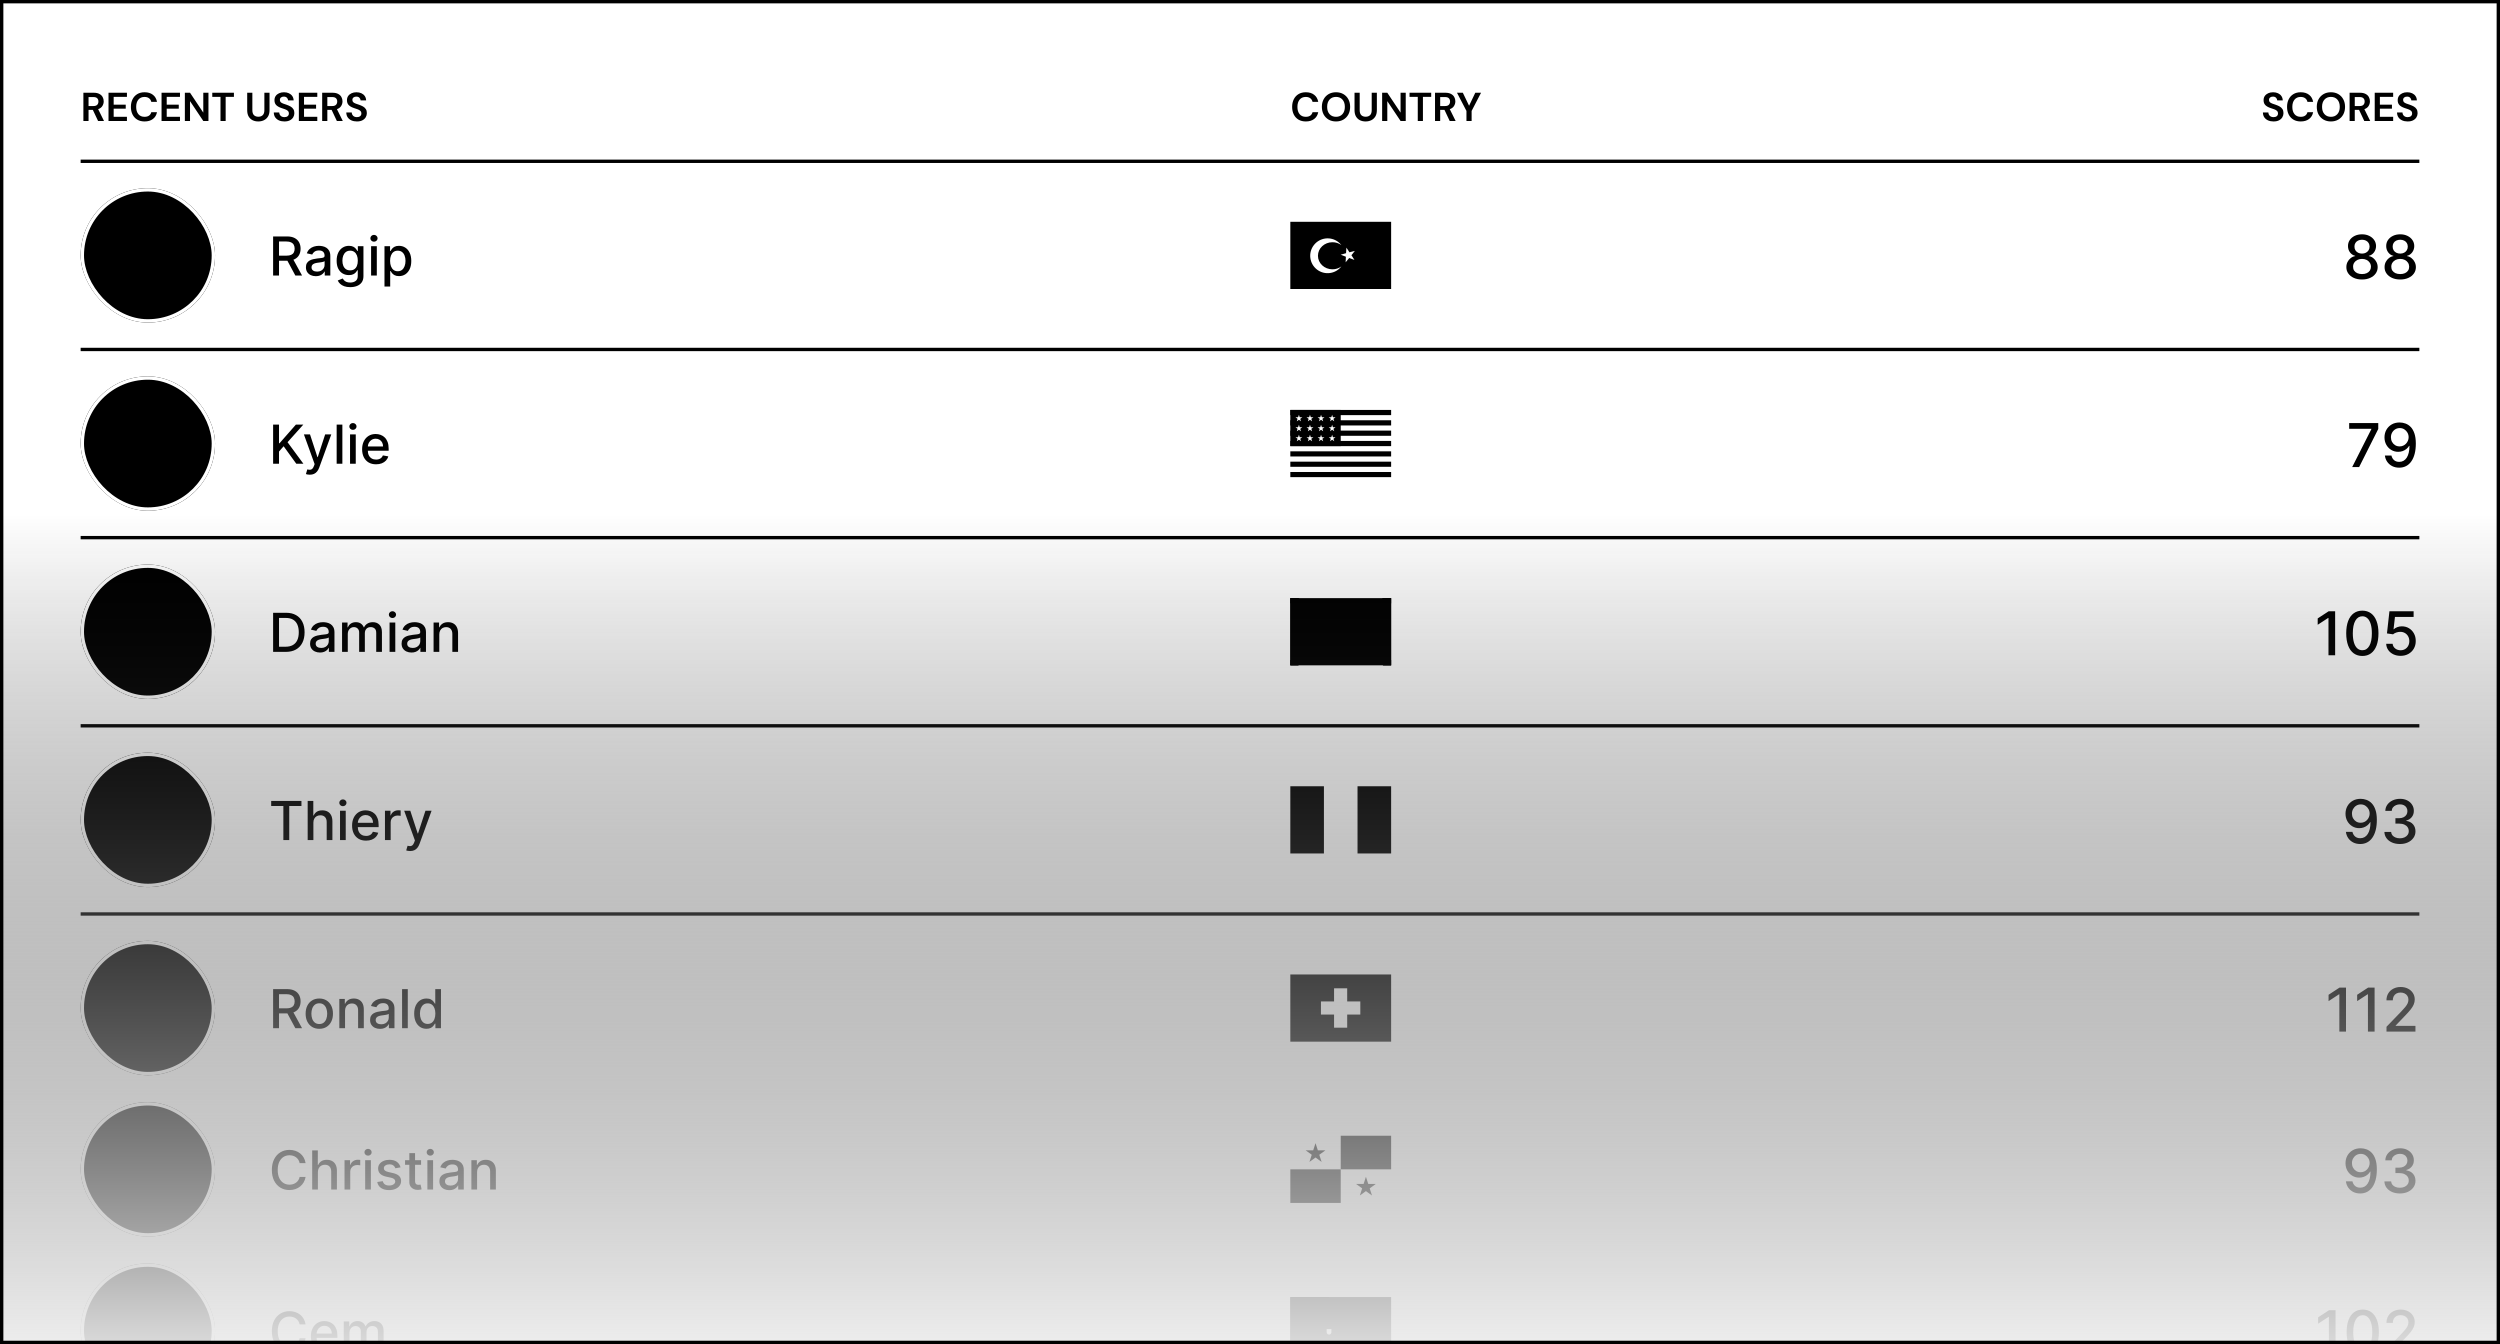 <svg width="744" height="400" viewBox="0 0 744 400" fill="none" xmlns="http://www.w3.org/2000/svg">
<rect x="0" y="0" width="744" height="400" fill="#808080" stroke="none"/>
<g clip-path="url(#clip0_733_70004)">
<rect width="744" height="400" fill="white" style="fill:white;fill-opacity:1;"/>
<path d="M24.816 36V27.6H27.9C28.572 27.6 29.124 27.716 29.556 27.948C29.996 28.172 30.324 28.48 30.54 28.872C30.756 29.256 30.864 29.684 30.864 30.156C30.864 30.668 30.728 31.136 30.456 31.56C30.192 31.984 29.776 32.292 29.208 32.484L30.948 36H29.184L27.624 32.688H26.352V36H24.816ZM26.352 31.56H27.804C28.316 31.56 28.692 31.436 28.932 31.188C29.172 30.94 29.292 30.612 29.292 30.204C29.292 29.804 29.172 29.484 28.932 29.244C28.7 29.004 28.32 28.884 27.792 28.884H26.352V31.56ZM32.293 36V27.6H37.777V28.836H33.829V31.14H37.417V32.34H33.829V34.764H37.777V36H32.293ZM43.034 36.144C42.186 36.144 41.458 35.964 40.85 35.604C40.242 35.236 39.774 34.728 39.446 34.08C39.118 33.424 38.954 32.668 38.954 31.812C38.954 30.956 39.118 30.2 39.446 29.544C39.774 28.888 40.242 28.376 40.85 28.008C41.458 27.64 42.186 27.456 43.034 27.456C44.042 27.456 44.866 27.708 45.506 28.212C46.154 28.708 46.558 29.408 46.718 30.312H45.026C44.922 29.856 44.698 29.5 44.354 29.244C44.018 28.98 43.57 28.848 43.01 28.848C42.234 28.848 41.626 29.112 41.186 29.64C40.746 30.168 40.526 30.892 40.526 31.812C40.526 32.732 40.746 33.456 41.186 33.984C41.626 34.504 42.234 34.764 43.01 34.764C43.57 34.764 44.018 34.644 44.354 34.404C44.698 34.156 44.922 33.816 45.026 33.384H46.718C46.558 34.248 46.154 34.924 45.506 35.412C44.866 35.9 44.042 36.144 43.034 36.144ZM48.078 36V27.6H53.562V28.836H49.614V31.14H53.202V32.34H49.614V34.764H53.562V36H48.078ZM55.015 36V27.6H56.551L60.499 33.516V27.6H62.035V36H60.499L56.551 30.096V36H55.015ZM65.62 36V28.836H63.172V27.6H69.616V28.836H67.156V36H65.62ZM76.853 36.144C76.237 36.144 75.681 36.024 75.185 35.784C74.689 35.536 74.293 35.164 73.997 34.668C73.709 34.172 73.565 33.544 73.565 32.784V27.6H75.101V32.796C75.101 33.452 75.257 33.94 75.569 34.26C75.889 34.58 76.329 34.74 76.889 34.74C77.441 34.74 77.877 34.58 78.197 34.26C78.517 33.94 78.677 33.452 78.677 32.796V27.6H80.213V32.784C80.213 33.544 80.061 34.172 79.757 34.668C79.453 35.164 79.045 35.536 78.533 35.784C78.029 36.024 77.469 36.144 76.853 36.144ZM84.649 36.144C84.033 36.144 83.489 36.04 83.017 35.832C82.545 35.616 82.173 35.312 81.901 34.92C81.629 34.52 81.489 34.036 81.481 33.468H83.101C83.117 33.86 83.257 34.192 83.521 34.464C83.793 34.728 84.165 34.86 84.637 34.86C85.045 34.86 85.369 34.764 85.609 34.572C85.849 34.372 85.969 34.108 85.969 33.78C85.969 33.436 85.861 33.168 85.645 32.976C85.437 32.784 85.157 32.628 84.805 32.508C84.453 32.388 84.077 32.26 83.677 32.124C83.029 31.9 82.533 31.612 82.189 31.26C81.853 30.908 81.685 30.44 81.685 29.856C81.677 29.36 81.793 28.936 82.033 28.584C82.281 28.224 82.617 27.948 83.041 27.756C83.465 27.556 83.953 27.456 84.505 27.456C85.065 27.456 85.557 27.556 85.981 27.756C86.413 27.956 86.749 28.236 86.989 28.596C87.237 28.956 87.369 29.384 87.385 29.88H85.741C85.733 29.584 85.617 29.324 85.393 29.1C85.177 28.868 84.873 28.752 84.481 28.752C84.145 28.744 83.861 28.828 83.629 29.004C83.405 29.172 83.293 29.42 83.293 29.748C83.293 30.028 83.381 30.252 83.557 30.42C83.733 30.58 83.973 30.716 84.277 30.828C84.581 30.94 84.929 31.06 85.321 31.188C85.737 31.332 86.117 31.5 86.461 31.692C86.805 31.884 87.081 32.14 87.289 32.46C87.497 32.772 87.601 33.176 87.601 33.672C87.601 34.112 87.489 34.52 87.265 34.896C87.041 35.272 86.709 35.576 86.269 35.808C85.829 36.032 85.289 36.144 84.649 36.144ZM88.941 36V27.6H94.425V28.836H90.477V31.14H94.065V32.34H90.477V34.764H94.425V36H88.941ZM95.879 36V27.6H98.963C99.635 27.6 100.187 27.716 100.619 27.948C101.059 28.172 101.387 28.48 101.603 28.872C101.819 29.256 101.927 29.684 101.927 30.156C101.927 30.668 101.791 31.136 101.519 31.56C101.255 31.984 100.839 32.292 100.271 32.484L102.011 36H100.247L98.686 32.688H97.415V36H95.879ZM97.415 31.56H98.867C99.379 31.56 99.754 31.436 99.995 31.188C100.235 30.94 100.355 30.612 100.355 30.204C100.355 29.804 100.235 29.484 99.995 29.244C99.763 29.004 99.382 28.884 98.855 28.884H97.415V31.56ZM106.223 36.144C105.607 36.144 105.063 36.04 104.591 35.832C104.119 35.616 103.747 35.312 103.475 34.92C103.203 34.52 103.063 34.036 103.055 33.468H104.675C104.691 33.86 104.831 34.192 105.095 34.464C105.367 34.728 105.739 34.86 106.211 34.86C106.619 34.86 106.943 34.764 107.183 34.572C107.423 34.372 107.543 34.108 107.543 33.78C107.543 33.436 107.435 33.168 107.219 32.976C107.011 32.784 106.731 32.628 106.379 32.508C106.027 32.388 105.651 32.26 105.251 32.124C104.603 31.9 104.107 31.612 103.763 31.26C103.427 30.908 103.259 30.44 103.259 29.856C103.251 29.36 103.367 28.936 103.607 28.584C103.855 28.224 104.191 27.948 104.615 27.756C105.039 27.556 105.527 27.456 106.079 27.456C106.639 27.456 107.131 27.556 107.555 27.756C107.987 27.956 108.323 28.236 108.563 28.596C108.811 28.956 108.943 29.384 108.959 29.88H107.315C107.307 29.584 107.191 29.324 106.967 29.1C106.751 28.868 106.447 28.752 106.055 28.752C105.719 28.744 105.435 28.828 105.203 29.004C104.979 29.172 104.867 29.42 104.867 29.748C104.867 30.028 104.955 30.252 105.131 30.42C105.307 30.58 105.547 30.716 105.851 30.828C106.155 30.94 106.503 31.06 106.895 31.188C107.311 31.332 107.691 31.5 108.035 31.692C108.379 31.884 108.655 32.14 108.863 32.46C109.071 32.772 109.175 33.176 109.175 33.672C109.175 34.112 109.063 34.52 108.839 34.896C108.615 35.272 108.283 35.576 107.843 35.808C107.403 36.032 106.863 36.144 106.223 36.144Z" fill="#04112A" fill-opacity="0.59" style="fill:#04112A;fill:color(display-p3 0.016 0.065 0.164);fill-opacity:0.59;"/>
<path d="M388.62 36.144C387.772 36.144 387.044 35.964 386.436 35.604C385.828 35.236 385.36 34.728 385.032 34.08C384.704 33.424 384.54 32.668 384.54 31.812C384.54 30.956 384.704 30.2 385.032 29.544C385.36 28.888 385.828 28.376 386.436 28.008C387.044 27.64 387.772 27.456 388.62 27.456C389.628 27.456 390.452 27.708 391.092 28.212C391.74 28.708 392.144 29.408 392.304 30.312H390.612C390.508 29.856 390.284 29.5 389.94 29.244C389.604 28.98 389.156 28.848 388.596 28.848C387.82 28.848 387.212 29.112 386.772 29.64C386.332 30.168 386.112 30.892 386.112 31.812C386.112 32.732 386.332 33.456 386.772 33.984C387.212 34.504 387.82 34.764 388.596 34.764C389.156 34.764 389.604 34.644 389.94 34.404C390.284 34.156 390.508 33.816 390.612 33.384H392.304C392.144 34.248 391.74 34.924 391.092 35.412C390.452 35.9 389.628 36.144 388.62 36.144ZM397.6 36.144C396.76 36.144 396.024 35.96 395.392 35.592C394.768 35.224 394.276 34.716 393.916 34.068C393.564 33.412 393.388 32.656 393.388 31.8C393.388 30.944 393.564 30.192 393.916 29.544C394.276 28.888 394.768 28.376 395.392 28.008C396.024 27.64 396.76 27.456 397.6 27.456C398.432 27.456 399.164 27.64 399.796 28.008C400.428 28.376 400.92 28.888 401.272 29.544C401.624 30.192 401.8 30.944 401.8 31.8C401.8 32.656 401.624 33.412 401.272 34.068C400.92 34.716 400.428 35.224 399.796 35.592C399.164 35.96 398.432 36.144 397.6 36.144ZM397.6 34.764C398.4 34.764 399.036 34.5 399.508 33.972C399.988 33.444 400.228 32.72 400.228 31.8C400.228 30.88 399.988 30.156 399.508 29.628C399.036 29.1 398.4 28.836 397.6 28.836C396.8 28.836 396.16 29.1 395.68 29.628C395.2 30.156 394.96 30.88 394.96 31.8C394.96 32.72 395.2 33.444 395.68 33.972C396.16 34.5 396.8 34.764 397.6 34.764ZM406.396 36.144C405.78 36.144 405.224 36.024 404.728 35.784C404.232 35.536 403.836 35.164 403.54 34.668C403.252 34.172 403.108 33.544 403.108 32.784V27.6H404.644V32.796C404.644 33.452 404.8 33.94 405.112 34.26C405.432 34.58 405.872 34.74 406.432 34.74C406.984 34.74 407.42 34.58 407.74 34.26C408.06 33.94 408.22 33.452 408.22 32.796V27.6H409.756V32.784C409.756 33.544 409.604 34.172 409.3 34.668C408.996 35.164 408.588 35.536 408.076 35.784C407.572 36.024 407.012 36.144 406.396 36.144ZM411.324 36V27.6H412.86L416.808 33.516V27.6H418.344V36H416.808L412.86 30.096V36H411.324ZM421.928 36V28.836H419.48V27.6H425.924V28.836H423.464V36H421.928ZM427.062 36V27.6H430.146C430.818 27.6 431.37 27.716 431.802 27.948C432.242 28.172 432.57 28.48 432.786 28.872C433.002 29.256 433.11 29.684 433.11 30.156C433.11 30.668 432.974 31.136 432.702 31.56C432.438 31.984 432.022 32.292 431.454 32.484L433.194 36H431.43L429.87 32.688H428.598V36H427.062ZM428.598 31.56H430.05C430.562 31.56 430.938 31.436 431.178 31.188C431.418 30.94 431.538 30.612 431.538 30.204C431.538 29.804 431.418 29.484 431.178 29.244C430.946 29.004 430.566 28.884 430.038 28.884H428.598V31.56ZM436.418 36V33.012L433.598 27.6H435.338L437.198 31.476L439.046 27.6H440.762L437.954 33.012V36H436.418Z" fill="#04112A" fill-opacity="0.59" style="fill:#04112A;fill:color(display-p3 0.016 0.065 0.164);fill-opacity:0.59;"/>
<path d="M676.61 36.144C675.994 36.144 675.45 36.04 674.978 35.832C674.506 35.616 674.134 35.312 673.862 34.92C673.59 34.52 673.45 34.036 673.442 33.468H675.062C675.078 33.86 675.218 34.192 675.482 34.464C675.754 34.728 676.126 34.86 676.598 34.86C677.006 34.86 677.33 34.764 677.57 34.572C677.81 34.372 677.93 34.108 677.93 33.78C677.93 33.436 677.822 33.168 677.606 32.976C677.398 32.784 677.118 32.628 676.766 32.508C676.414 32.388 676.038 32.26 675.638 32.124C674.99 31.9 674.494 31.612 674.15 31.26C673.814 30.908 673.646 30.44 673.646 29.856C673.638 29.36 673.754 28.936 673.994 28.584C674.242 28.224 674.578 27.948 675.002 27.756C675.426 27.556 675.914 27.456 676.466 27.456C677.026 27.456 677.518 27.556 677.942 27.756C678.374 27.956 678.71 28.236 678.95 28.596C679.198 28.956 679.33 29.384 679.346 29.88H677.702C677.694 29.584 677.578 29.324 677.354 29.1C677.138 28.868 676.834 28.752 676.442 28.752C676.106 28.744 675.822 28.828 675.59 29.004C675.366 29.172 675.254 29.42 675.254 29.748C675.254 30.028 675.342 30.252 675.518 30.42C675.694 30.58 675.934 30.716 676.238 30.828C676.542 30.94 676.89 31.06 677.282 31.188C677.698 31.332 678.078 31.5 678.422 31.692C678.766 31.884 679.042 32.14 679.25 32.46C679.458 32.772 679.562 33.176 679.562 33.672C679.562 34.112 679.45 34.52 679.226 34.896C679.002 35.272 678.67 35.576 678.23 35.808C677.79 36.032 677.25 36.144 676.61 36.144ZM684.706 36.144C683.858 36.144 683.13 35.964 682.522 35.604C681.914 35.236 681.446 34.728 681.118 34.08C680.79 33.424 680.626 32.668 680.626 31.812C680.626 30.956 680.79 30.2 681.118 29.544C681.446 28.888 681.914 28.376 682.522 28.008C683.13 27.64 683.858 27.456 684.706 27.456C685.714 27.456 686.538 27.708 687.178 28.212C687.826 28.708 688.23 29.408 688.39 30.312H686.698C686.594 29.856 686.37 29.5 686.026 29.244C685.69 28.98 685.242 28.848 684.682 28.848C683.906 28.848 683.298 29.112 682.858 29.64C682.418 30.168 682.198 30.892 682.198 31.812C682.198 32.732 682.418 33.456 682.858 33.984C683.298 34.504 683.906 34.764 684.682 34.764C685.242 34.764 685.69 34.644 686.026 34.404C686.37 34.156 686.594 33.816 686.698 33.384H688.39C688.23 34.248 687.826 34.924 687.178 35.412C686.538 35.9 685.714 36.144 684.706 36.144ZM693.686 36.144C692.846 36.144 692.11 35.96 691.478 35.592C690.854 35.224 690.362 34.716 690.002 34.068C689.65 33.412 689.474 32.656 689.474 31.8C689.474 30.944 689.65 30.192 690.002 29.544C690.362 28.888 690.854 28.376 691.478 28.008C692.11 27.64 692.846 27.456 693.686 27.456C694.518 27.456 695.25 27.64 695.882 28.008C696.514 28.376 697.006 28.888 697.358 29.544C697.71 30.192 697.886 30.944 697.886 31.8C697.886 32.656 697.71 33.412 697.358 34.068C697.006 34.716 696.514 35.224 695.882 35.592C695.25 35.96 694.518 36.144 693.686 36.144ZM693.686 34.764C694.486 34.764 695.122 34.5 695.594 33.972C696.074 33.444 696.314 32.72 696.314 31.8C696.314 30.88 696.074 30.156 695.594 29.628C695.122 29.1 694.486 28.836 693.686 28.836C692.886 28.836 692.246 29.1 691.766 29.628C691.286 30.156 691.046 30.88 691.046 31.8C691.046 32.72 691.286 33.444 691.766 33.972C692.246 34.5 692.886 34.764 693.686 34.764ZM699.242 36V27.6H702.326C702.998 27.6 703.55 27.716 703.982 27.948C704.422 28.172 704.75 28.48 704.966 28.872C705.182 29.256 705.29 29.684 705.29 30.156C705.29 30.668 705.154 31.136 704.882 31.56C704.618 31.984 704.202 32.292 703.634 32.484L705.374 36H703.61L702.05 32.688H700.778V36H699.242ZM700.778 31.56H702.23C702.742 31.56 703.118 31.436 703.358 31.188C703.598 30.94 703.718 30.612 703.718 30.204C703.718 29.804 703.598 29.484 703.358 29.244C703.126 29.004 702.746 28.884 702.218 28.884H700.778V31.56ZM706.718 36V27.6H712.202V28.836H708.254V31.14H711.842V32.34H708.254V34.764H712.202V36H706.718ZM716.524 36.144C715.908 36.144 715.364 36.04 714.892 35.832C714.42 35.616 714.048 35.312 713.776 34.92C713.504 34.52 713.364 34.036 713.356 33.468H714.976C714.992 33.86 715.132 34.192 715.396 34.464C715.668 34.728 716.04 34.86 716.512 34.86C716.92 34.86 717.244 34.764 717.484 34.572C717.724 34.372 717.844 34.108 717.844 33.78C717.844 33.436 717.736 33.168 717.52 32.976C717.312 32.784 717.032 32.628 716.68 32.508C716.328 32.388 715.952 32.26 715.552 32.124C714.904 31.9 714.408 31.612 714.064 31.26C713.728 30.908 713.56 30.44 713.56 29.856C713.552 29.36 713.668 28.936 713.908 28.584C714.156 28.224 714.492 27.948 714.916 27.756C715.34 27.556 715.828 27.456 716.38 27.456C716.94 27.456 717.432 27.556 717.856 27.756C718.288 27.956 718.624 28.236 718.864 28.596C719.112 28.956 719.244 29.384 719.26 29.88H717.616C717.608 29.584 717.492 29.324 717.268 29.1C717.052 28.868 716.748 28.752 716.356 28.752C716.02 28.744 715.736 28.828 715.504 29.004C715.28 29.172 715.168 29.42 715.168 29.748C715.168 30.028 715.256 30.252 715.432 30.42C715.608 30.58 715.848 30.716 716.152 30.828C716.456 30.94 716.804 31.06 717.196 31.188C717.612 31.332 717.992 31.5 718.336 31.692C718.68 31.884 718.956 32.14 719.164 32.46C719.372 32.772 719.476 33.176 719.476 33.672C719.476 34.112 719.364 34.52 719.14 34.896C718.916 35.272 718.584 35.576 718.144 35.808C717.704 36.032 717.164 36.144 716.524 36.144Z" fill="#04112A" fill-opacity="0.59" style="fill:#04112A;fill:color(display-p3 0.016 0.065 0.164);fill-opacity:0.59;"/>
<path d="M24 48H720" stroke="#132549" stroke-opacity="0.11" style="stroke:#132549;stroke:color(display-p3 0.074 0.145 0.286);stroke-opacity:0.11;"/>
<g clip-path="url(#clip1_733_70004)">
<rect x="24" y="56" width="40" height="40" rx="20" fill="#F3F4F6" style="fill:#F3F4F6;fill:color(display-p3 0.953 0.957 0.965);fill-opacity:1;"/>
<path d="M39.637 83V69.909H44.304C45.318 69.909 46.159 70.084 46.828 70.433C47.502 70.783 48.005 71.266 48.337 71.884C48.669 72.498 48.836 73.207 48.836 74.013C48.836 74.814 48.667 75.519 48.331 76.129C47.998 76.734 47.495 77.204 46.822 77.541C46.153 77.878 45.311 78.046 44.297 78.046H40.762V76.346H44.118C44.758 76.346 45.277 76.254 45.678 76.071C46.083 75.888 46.379 75.621 46.566 75.272C46.754 74.923 46.848 74.503 46.848 74.013C46.848 73.519 46.752 73.09 46.56 72.728C46.373 72.366 46.076 72.089 45.672 71.897C45.271 71.701 44.745 71.603 44.093 71.603H41.613V83H39.637ZM46.1 77.094L49.334 83H47.084L43.914 77.094H46.1Z" fill="#111827" style="fill:#111827;fill:color(display-p3 0.067 0.094 0.153);fill-opacity:1;"/>
</g>
<rect x="24.5" y="56.5" width="39" height="39" rx="19.5" stroke="white" style="stroke:white;stroke-opacity:1;"/>
<path d="M81.278 82V70.364H85.426C86.328 70.364 87.076 70.519 87.671 70.829C88.269 71.14 88.716 71.57 89.011 72.119C89.307 72.665 89.454 73.296 89.454 74.011C89.454 74.724 89.305 75.35 89.006 75.892C88.71 76.43 88.263 76.849 87.665 77.148C87.07 77.447 86.322 77.597 85.421 77.597H82.278V76.085H85.261C85.829 76.085 86.292 76.004 86.648 75.841C87.008 75.678 87.271 75.441 87.438 75.131C87.604 74.82 87.688 74.447 87.688 74.011C87.688 73.572 87.602 73.191 87.432 72.869C87.265 72.547 87.002 72.301 86.642 72.131C86.286 71.956 85.818 71.869 85.239 71.869H83.034V82H81.278ZM87.023 76.75L89.898 82H87.898L85.079 76.75H87.023ZM93.994 82.193C93.441 82.193 92.941 82.091 92.494 81.886C92.047 81.678 91.693 81.377 91.432 80.983C91.174 80.589 91.046 80.106 91.046 79.534C91.046 79.042 91.14 78.636 91.329 78.318C91.519 78 91.775 77.748 92.097 77.562C92.419 77.377 92.778 77.237 93.176 77.142C93.574 77.047 93.979 76.975 94.392 76.926C94.915 76.865 95.339 76.816 95.665 76.778C95.99 76.737 96.227 76.671 96.375 76.579C96.523 76.489 96.597 76.341 96.597 76.136V76.097C96.597 75.6 96.456 75.216 96.176 74.943C95.9 74.671 95.487 74.534 94.938 74.534C94.365 74.534 93.915 74.661 93.585 74.915C93.26 75.165 93.034 75.443 92.909 75.75L91.312 75.386C91.502 74.856 91.778 74.428 92.142 74.102C92.51 73.773 92.932 73.534 93.409 73.386C93.886 73.235 94.388 73.159 94.915 73.159C95.263 73.159 95.633 73.201 96.023 73.284C96.417 73.364 96.784 73.511 97.125 73.727C97.47 73.943 97.752 74.252 97.972 74.653C98.191 75.051 98.301 75.568 98.301 76.204V82H96.642V80.807H96.574C96.464 81.026 96.299 81.242 96.079 81.454C95.86 81.667 95.578 81.843 95.233 81.983C94.888 82.123 94.475 82.193 93.994 82.193ZM94.364 80.829C94.833 80.829 95.235 80.737 95.568 80.551C95.905 80.365 96.161 80.123 96.335 79.824C96.513 79.521 96.602 79.197 96.602 78.852V77.727C96.542 77.788 96.424 77.845 96.25 77.898C96.079 77.947 95.885 77.99 95.665 78.028C95.445 78.062 95.231 78.095 95.023 78.125C94.814 78.151 94.64 78.174 94.5 78.193C94.171 78.235 93.869 78.305 93.597 78.403C93.328 78.502 93.112 78.644 92.949 78.829C92.79 79.011 92.71 79.254 92.71 79.557C92.71 79.977 92.865 80.296 93.176 80.511C93.487 80.724 93.883 80.829 94.364 80.829ZM104.223 85.454C103.53 85.454 102.933 85.364 102.433 85.182C101.937 85 101.532 84.76 101.217 84.46C100.903 84.161 100.668 83.833 100.513 83.477L101.973 82.875C102.075 83.042 102.212 83.218 102.382 83.403C102.556 83.593 102.791 83.754 103.087 83.886C103.386 84.019 103.77 84.085 104.24 84.085C104.884 84.085 105.416 83.928 105.837 83.614C106.257 83.303 106.467 82.807 106.467 82.125V80.409H106.359C106.257 80.595 106.109 80.801 105.916 81.028C105.727 81.256 105.465 81.453 105.132 81.619C104.799 81.786 104.365 81.869 103.831 81.869C103.142 81.869 102.52 81.708 101.967 81.386C101.418 81.061 100.982 80.581 100.661 79.949C100.342 79.312 100.183 78.53 100.183 77.602C100.183 76.674 100.34 75.879 100.655 75.216C100.973 74.553 101.409 74.046 101.962 73.693C102.515 73.337 103.142 73.159 103.842 73.159C104.384 73.159 104.821 73.25 105.155 73.432C105.488 73.61 105.748 73.818 105.933 74.057C106.123 74.296 106.268 74.506 106.371 74.688H106.496V73.273H108.161V82.193C108.161 82.943 107.986 83.559 107.638 84.04C107.289 84.521 106.818 84.877 106.223 85.108C105.632 85.339 104.965 85.454 104.223 85.454ZM104.206 80.46C104.695 80.46 105.107 80.347 105.445 80.119C105.786 79.888 106.043 79.559 106.217 79.131C106.395 78.699 106.484 78.182 106.484 77.579C106.484 76.992 106.397 76.475 106.223 76.028C106.049 75.581 105.793 75.233 105.456 74.983C105.119 74.729 104.702 74.602 104.206 74.602C103.695 74.602 103.268 74.735 102.928 75C102.587 75.261 102.329 75.617 102.155 76.068C101.984 76.519 101.899 77.023 101.899 77.579C101.899 78.151 101.986 78.653 102.161 79.085C102.335 79.517 102.592 79.854 102.933 80.097C103.278 80.339 103.702 80.46 104.206 80.46ZM110.439 82V73.273H112.138V82H110.439ZM111.297 71.926C111.001 71.926 110.748 71.828 110.536 71.631C110.327 71.43 110.223 71.191 110.223 70.915C110.223 70.635 110.327 70.396 110.536 70.199C110.748 69.998 111.001 69.898 111.297 69.898C111.592 69.898 111.844 69.998 112.053 70.199C112.265 70.396 112.371 70.635 112.371 70.915C112.371 71.191 112.265 71.43 112.053 71.631C111.844 71.828 111.592 71.926 111.297 71.926ZM114.423 85.273V73.273H116.082V74.688H116.224C116.323 74.506 116.465 74.296 116.651 74.057C116.836 73.818 117.094 73.61 117.423 73.432C117.753 73.25 118.188 73.159 118.73 73.159C119.435 73.159 120.063 73.337 120.616 73.693C121.17 74.049 121.603 74.562 121.918 75.233C122.236 75.903 122.395 76.71 122.395 77.653C122.395 78.597 122.238 79.405 121.923 80.079C121.609 80.75 121.177 81.267 120.628 81.631C120.079 81.99 119.452 82.171 118.747 82.171C118.217 82.171 117.783 82.081 117.446 81.903C117.113 81.725 116.851 81.517 116.662 81.278C116.473 81.04 116.327 80.828 116.224 80.642H116.122V85.273H114.423ZM116.088 77.636C116.088 78.25 116.177 78.788 116.355 79.25C116.533 79.712 116.791 80.074 117.128 80.335C117.465 80.593 117.878 80.722 118.366 80.722C118.874 80.722 119.298 80.587 119.639 80.318C119.98 80.046 120.238 79.676 120.412 79.21C120.59 78.744 120.679 78.22 120.679 77.636C120.679 77.061 120.592 76.544 120.418 76.085C120.247 75.627 119.99 75.265 119.645 75C119.304 74.735 118.878 74.602 118.366 74.602C117.874 74.602 117.457 74.729 117.116 74.983C116.779 75.237 116.524 75.591 116.349 76.046C116.175 76.5 116.088 77.03 116.088 77.636Z" fill="#020818" fill-opacity="0.94" style="fill:#020818;fill:color(display-p3 0.007 0.033 0.092);fill-opacity:0.94;"/>
<g clip-path="url(#clip2_733_70004)">
<path d="M384 66H414V86H384V66Z" fill="#E30A17" style="fill:#E30A17;fill:color(display-p3 0.89 0.039 0.09);fill-opacity:1;"/>
<path d="M399.187 72.936C398.421 72.38 397.491 72.082 396.538 72.088C394.152 72.088 392.222 73.889 392.222 76.117C392.222 78.345 394.158 80.146 396.538 80.146C397.538 80.146 398.462 79.83 399.187 79.298C397.433 81.555 394.175 81.965 391.918 80.205C389.661 78.444 389.251 75.193 391.012 72.936C392.772 70.678 396.023 70.269 398.281 72.029C398.62 72.292 398.924 72.602 399.187 72.936ZM401.52 76.784L400.462 78.064L400.532 76.403L398.988 75.795L400.585 75.351L400.69 73.696L401.602 75.082L403.21 74.667L402.187 75.953L403.082 77.351L401.52 76.784Z" fill="white" style="fill:white;fill-opacity:1;"/>
</g>
<path d="M702.936 83.179C702.02 83.179 701.211 83.021 700.507 82.706C699.809 82.391 699.261 81.956 698.865 81.402C698.468 80.848 698.272 80.217 698.277 79.51C698.272 78.956 698.385 78.447 698.615 77.982C698.85 77.513 699.167 77.124 699.568 76.812C699.968 76.497 700.416 76.297 700.91 76.212V76.135C700.258 75.977 699.736 75.628 699.344 75.087C698.952 74.546 698.758 73.923 698.762 73.22C698.758 72.551 698.935 71.954 699.293 71.43C699.655 70.902 700.152 70.487 700.782 70.184C701.413 69.881 702.131 69.73 702.936 69.73C703.733 69.73 704.445 69.883 705.071 70.19C705.702 70.493 706.199 70.908 706.561 71.437C706.923 71.961 707.106 72.555 707.11 73.22C707.106 73.923 706.906 74.546 706.51 75.087C706.113 75.628 705.598 75.977 704.963 76.135V76.212C705.453 76.297 705.894 76.497 706.286 76.812C706.682 77.124 706.998 77.513 707.232 77.982C707.471 78.447 707.592 78.956 707.596 79.51C707.592 80.217 707.392 80.848 706.995 81.402C706.599 81.956 706.049 82.391 705.346 82.706C704.647 83.021 703.844 83.179 702.936 83.179ZM702.936 81.562C703.478 81.562 703.946 81.472 704.343 81.293C704.739 81.11 705.046 80.856 705.263 80.533C705.48 80.204 705.591 79.821 705.596 79.382C705.591 78.926 705.472 78.523 705.238 78.174C705.007 77.825 704.694 77.55 704.298 77.349C703.902 77.149 703.448 77.049 702.936 77.049C702.421 77.049 701.963 77.149 701.562 77.349C701.162 77.55 700.846 77.825 700.616 78.174C700.386 78.523 700.273 78.926 700.277 79.382C700.273 79.821 700.377 80.204 700.591 80.533C700.808 80.856 701.117 81.11 701.517 81.293C701.918 81.472 702.391 81.562 702.936 81.562ZM702.936 75.47C703.371 75.47 703.757 75.383 704.093 75.208C704.43 75.033 704.694 74.79 704.886 74.479C705.082 74.168 705.182 73.804 705.186 73.386C705.182 72.977 705.084 72.619 704.892 72.312C704.705 72.006 704.443 71.769 704.106 71.603C703.77 71.433 703.38 71.347 702.936 71.347C702.485 71.347 702.088 71.433 701.748 71.603C701.411 71.769 701.149 72.006 700.961 72.312C700.774 72.619 700.682 72.977 700.686 73.386C700.682 73.804 700.776 74.168 700.968 74.479C701.159 74.79 701.424 75.033 701.76 75.208C702.101 75.383 702.493 75.47 702.936 75.47ZM714.309 83.179C713.393 83.179 712.584 83.021 711.881 82.706C711.182 82.391 710.634 81.956 710.238 81.402C709.841 80.848 709.645 80.217 709.65 79.51C709.645 78.956 709.758 78.447 709.988 77.982C710.223 77.513 710.54 77.124 710.941 76.812C711.341 76.497 711.789 76.297 712.283 76.212V76.135C711.631 75.977 711.109 75.628 710.717 75.087C710.325 74.546 710.131 73.923 710.135 73.22C710.131 72.551 710.308 71.954 710.666 71.43C711.028 70.902 711.525 70.487 712.155 70.184C712.786 69.881 713.504 69.73 714.309 69.73C715.106 69.73 715.818 69.883 716.444 70.19C717.075 70.493 717.572 70.908 717.934 71.437C718.296 71.961 718.479 72.555 718.483 73.22C718.479 73.923 718.279 74.546 717.883 75.087C717.486 75.628 716.971 75.977 716.336 76.135V76.212C716.826 76.297 717.267 76.497 717.659 76.812C718.055 77.124 718.371 77.513 718.605 77.982C718.844 78.447 718.965 78.956 718.969 79.51C718.965 80.217 718.765 80.848 718.368 81.402C717.972 81.956 717.422 82.391 716.719 82.706C716.02 83.021 715.217 83.179 714.309 83.179ZM714.309 81.562C714.851 81.562 715.319 81.472 715.716 81.293C716.112 81.11 716.419 80.856 716.636 80.533C716.854 80.204 716.964 79.821 716.969 79.382C716.964 78.926 716.845 78.523 716.611 78.174C716.381 77.825 716.067 77.55 715.671 77.349C715.275 77.149 714.821 77.049 714.309 77.049C713.794 77.049 713.336 77.149 712.935 77.349C712.535 77.55 712.219 77.825 711.989 78.174C711.759 78.523 711.646 78.926 711.65 79.382C711.646 79.821 711.751 80.204 711.964 80.533C712.181 80.856 712.49 81.11 712.89 81.293C713.291 81.472 713.764 81.562 714.309 81.562ZM714.309 75.47C714.744 75.47 715.13 75.383 715.466 75.208C715.803 75.033 716.067 74.79 716.259 74.479C716.455 74.168 716.555 73.804 716.559 73.386C716.555 72.977 716.457 72.619 716.265 72.312C716.078 72.006 715.816 71.769 715.479 71.603C715.143 71.433 714.753 71.347 714.309 71.347C713.858 71.347 713.461 71.433 713.121 71.603C712.784 71.769 712.522 72.006 712.334 72.312C712.147 72.619 712.055 72.977 712.059 73.386C712.055 73.804 712.149 74.168 712.341 74.479C712.532 74.79 712.797 75.033 713.133 75.208C713.474 75.383 713.866 75.47 714.309 75.47Z" fill="#020818" fill-opacity="0.94" style="fill:#020818;fill:color(display-p3 0.007 0.033 0.092);fill-opacity:0.94;"/>
<path d="M24 104H720" stroke="#132549" stroke-opacity="0.11" style="stroke:#132549;stroke:color(display-p3 0.074 0.145 0.286);stroke-opacity:0.11;"/>
<g clip-path="url(#clip3_733_70004)">
<rect x="24" y="112" width="40" height="40" rx="20" fill="#F3F4F6" style="fill:#F3F4F6;fill:color(display-p3 0.953 0.957 0.965);fill-opacity:1;"/>
<path d="M39.462 139V125.909H41.437V132.161H41.597L47.087 125.909H49.574L44.294 131.803L49.593 139H47.215L42.984 133.151L41.437 134.928V139H39.462Z" fill="#111827" style="fill:#111827;fill:color(display-p3 0.067 0.094 0.153);fill-opacity:1;"/>
</g>
<rect x="24.5" y="112.5" width="39" height="39" rx="19.5" stroke="white" style="stroke:white;stroke-opacity:1;"/>
<path d="M81.278 138V126.364H83.034V131.92H83.176L88.057 126.364H90.267L85.574 131.602L90.284 138H88.171L84.409 132.801L83.034 134.381V138H81.278ZM92.2 141.273C91.947 141.273 91.715 141.252 91.507 141.21C91.299 141.172 91.144 141.131 91.041 141.085L91.45 139.693C91.761 139.777 92.037 139.813 92.28 139.801C92.522 139.79 92.736 139.699 92.922 139.528C93.111 139.358 93.278 139.08 93.422 138.693L93.632 138.114L90.439 129.273H92.257L94.467 136.045H94.558L96.769 129.273H98.592L94.996 139.165C94.829 139.619 94.617 140.004 94.359 140.318C94.102 140.636 93.795 140.875 93.439 141.034C93.083 141.193 92.67 141.273 92.2 141.273ZM101.888 126.364V138H100.189V126.364H101.888ZM104.173 138V129.273H105.872V138H104.173ZM105.031 127.926C104.736 127.926 104.482 127.828 104.27 127.631C104.062 127.43 103.957 127.191 103.957 126.915C103.957 126.634 104.062 126.396 104.27 126.199C104.482 125.998 104.736 125.898 105.031 125.898C105.327 125.898 105.579 125.998 105.787 126.199C105.999 126.396 106.105 126.634 106.105 126.915C106.105 127.191 105.999 127.43 105.787 127.631C105.579 127.828 105.327 127.926 105.031 127.926ZM111.919 138.176C111.059 138.176 110.319 137.992 109.697 137.625C109.08 137.254 108.603 136.733 108.266 136.062C107.932 135.388 107.766 134.598 107.766 133.693C107.766 132.799 107.932 132.011 108.266 131.33C108.603 130.648 109.072 130.116 109.675 129.733C110.281 129.35 110.989 129.159 111.8 129.159C112.292 129.159 112.769 129.241 113.232 129.403C113.694 129.566 114.108 129.822 114.476 130.17C114.843 130.519 115.133 130.972 115.345 131.528C115.557 132.081 115.663 132.754 115.663 133.545V134.148H108.726V132.875H113.999C113.999 132.428 113.908 132.032 113.726 131.688C113.544 131.339 113.288 131.064 112.959 130.864C112.633 130.663 112.25 130.562 111.811 130.562C111.334 130.562 110.917 130.68 110.561 130.915C110.209 131.146 109.936 131.449 109.743 131.824C109.554 132.195 109.459 132.598 109.459 133.034V134.028C109.459 134.612 109.561 135.108 109.766 135.517C109.974 135.926 110.264 136.239 110.635 136.455C111.006 136.667 111.44 136.773 111.936 136.773C112.258 136.773 112.552 136.727 112.817 136.636C113.082 136.542 113.311 136.402 113.504 136.216C113.697 136.03 113.845 135.801 113.947 135.528L115.555 135.818C115.427 136.292 115.196 136.706 114.862 137.062C114.533 137.415 114.118 137.689 113.618 137.886C113.122 138.08 112.555 138.176 111.919 138.176Z" fill="#020818" fill-opacity="0.94" style="fill:#020818;fill:color(display-p3 0.007 0.033 0.092);fill-opacity:0.94;"/>
<g clip-path="url(#clip4_733_70004)">
<path d="M384 122H414V142H384V122Z" fill="white" style="fill:white;fill-opacity:1;"/>
<path d="M384 122H414V123.538H384V122ZM384 125.076H414V126.614H384V125.076ZM384 128.152H414V129.69H384V128.152ZM384 131.228H414V132.766H384V131.228ZM384 134.31H414V135.848H384V134.31ZM384 137.386H414V138.924H384V137.386ZM384 140.462H414V142H384V140.462Z" fill="#D80027" style="fill:#D80027;fill:color(display-p3 0.847 0 0.153);fill-opacity:1;"/>
<path d="M384 122H399V132.766H384V122Z" fill="#2E52B2" style="fill:#2E52B2;fill:color(display-p3 0.18 0.322 0.698);fill-opacity:1;"/>
<path d="M386.795 130.123L386.561 129.374L386.304 130.123H385.532L386.158 130.573L385.924 131.322L386.561 130.86L387.181 131.322L386.942 130.573L387.579 130.123H386.795ZM390.088 130.123L389.848 129.374L389.602 130.123H388.83L389.456 130.573L389.222 131.322L389.848 130.86L390.48 131.322L390.246 130.573L390.871 130.123H390.088ZM393.392 130.123L393.14 129.374L392.906 130.123H392.117L392.76 130.573L392.515 131.322L393.14 130.86L393.784 131.322L393.538 130.573L394.164 130.123H393.392ZM396.678 130.123L396.445 129.374L396.199 130.123H395.421L396.053 130.573L395.819 131.322L396.445 130.86L397.076 131.322L396.825 130.573L397.468 130.123H396.678ZM389.848 126.403L389.602 127.152H388.83L389.456 127.614L389.222 128.351L389.848 127.895L390.48 128.351L390.246 127.614L390.871 127.152H390.088L389.848 126.403ZM386.561 126.403L386.304 127.152H385.532L386.158 127.614L385.924 128.351L386.561 127.895L387.181 128.351L386.942 127.614L387.579 127.152H386.795L386.561 126.403ZM393.14 126.403L392.906 127.152H392.117L392.76 127.614L392.515 128.351L393.14 127.895L393.784 128.351L393.538 127.614L394.164 127.152H393.392L393.14 126.403ZM396.445 126.403L396.199 127.152H395.421L396.053 127.614L395.819 128.351L396.445 127.895L397.076 128.351L396.825 127.614L397.468 127.152H396.678L396.445 126.403ZM386.561 123.444L386.304 124.181H385.532L386.158 124.643L385.924 125.386L386.561 124.924L387.181 125.386L386.942 124.643L387.579 124.181H386.795L386.561 123.444ZM389.848 123.444L389.602 124.181H388.83L389.456 124.643L389.222 125.386L389.848 124.924L390.48 125.386L390.246 124.643L390.871 124.181H390.088L389.848 123.444ZM393.14 123.444L392.906 124.181H392.117L392.76 124.643L392.515 125.386L393.14 124.924L393.784 125.386L393.538 124.643L394.164 124.181H393.392L393.14 123.444ZM396.445 123.444L396.199 124.181H395.421L396.053 124.643L395.819 125.386L396.445 124.924L397.076 125.386L396.825 124.643L397.468 124.181H396.678L396.445 123.444Z" fill="white" style="fill:white;fill-opacity:1;"/>
</g>
<path d="M700.009 139L705.723 127.699V127.603H699.114V125.909H707.769V127.661L702.074 139H700.009ZM714.169 125.73C714.753 125.734 715.328 125.841 715.895 126.05C716.461 126.259 716.973 126.599 717.429 127.072C717.889 127.545 718.256 128.185 718.528 128.99C718.805 129.791 718.946 130.788 718.95 131.982C718.95 133.128 718.835 134.148 718.605 135.043C718.375 135.934 718.045 136.686 717.614 137.3C717.188 137.913 716.67 138.38 716.061 138.7C715.452 139.019 714.765 139.179 714.003 139.179C713.223 139.179 712.53 139.026 711.925 138.719C711.32 138.412 710.828 137.988 710.449 137.447C710.069 136.901 709.833 136.275 709.739 135.567H711.689C711.817 136.13 712.077 136.586 712.469 136.935C712.865 137.281 713.376 137.453 714.003 137.453C714.961 137.453 715.709 137.036 716.246 136.2C716.783 135.361 717.054 134.189 717.058 132.685H716.956C716.734 133.051 716.457 133.366 716.125 133.631C715.797 133.895 715.428 134.099 715.019 134.244C714.61 134.389 714.173 134.462 713.709 134.462C712.954 134.462 712.268 134.276 711.65 133.906C711.032 133.535 710.54 133.026 710.174 132.378C709.807 131.73 709.624 130.991 709.624 130.16C709.624 129.333 709.812 128.583 710.187 127.91C710.566 127.237 711.094 126.704 711.772 126.312C712.454 125.915 713.253 125.722 714.169 125.73ZM714.175 127.392C713.677 127.392 713.227 127.516 712.827 127.763C712.43 128.006 712.117 128.336 711.887 128.754C711.657 129.167 711.542 129.627 711.542 130.134C711.542 130.641 711.653 131.102 711.874 131.515C712.1 131.924 712.407 132.25 712.795 132.493C713.187 132.732 713.634 132.851 714.137 132.851C714.512 132.851 714.861 132.778 715.185 132.634C715.509 132.489 715.792 132.288 716.035 132.033C716.278 131.773 716.468 131.479 716.604 131.151C716.741 130.822 716.809 130.477 716.809 130.115C716.809 129.634 716.694 129.186 716.464 128.773C716.238 128.359 715.927 128.027 715.53 127.776C715.134 127.52 714.682 127.392 714.175 127.392Z" fill="#020818" fill-opacity="0.94" style="fill:#020818;fill:color(display-p3 0.007 0.033 0.092);fill-opacity:0.94;"/>
<path d="M24 160H720" stroke="#132549" stroke-opacity="0.11" style="stroke:#132549;stroke:color(display-p3 0.074 0.145 0.286);stroke-opacity:0.11;"/>
<g clip-path="url(#clip5_733_70004)">
<rect x="24" y="168" width="40" height="40" rx="20" fill="#F3F4F6" style="fill:#F3F4F6;fill:color(display-p3 0.953 0.957 0.965);fill-opacity:1;"/>
<path d="M43.181 195H38.943V181.909H43.315C44.598 181.909 45.7 182.171 46.62 182.695C47.54 183.215 48.246 183.963 48.736 184.939C49.23 185.911 49.477 187.076 49.477 188.435C49.477 189.799 49.228 190.971 48.729 191.951C48.235 192.931 47.519 193.685 46.582 194.214C45.644 194.738 44.511 195 43.181 195ZM40.918 193.274H43.072C44.069 193.274 44.898 193.087 45.559 192.712C46.219 192.332 46.714 191.785 47.042 191.069C47.37 190.349 47.534 189.471 47.534 188.435C47.534 187.408 47.37 186.537 47.042 185.821C46.718 185.105 46.234 184.562 45.591 184.191C44.947 183.82 44.148 183.635 43.194 183.635H40.918V193.274Z" fill="#111827" style="fill:#111827;fill:color(display-p3 0.067 0.094 0.153);fill-opacity:1;"/>
</g>
<rect x="24.5" y="168.5" width="39" height="39" rx="19.5" stroke="white" style="stroke:white;stroke-opacity:1;"/>
<path d="M85.046 194H81.278V182.364H85.165C86.305 182.364 87.284 182.597 88.102 183.062C88.921 183.525 89.547 184.189 89.983 185.057C90.422 185.92 90.642 186.956 90.642 188.165C90.642 189.377 90.421 190.419 89.977 191.29C89.538 192.161 88.901 192.831 88.068 193.301C87.235 193.767 86.227 194 85.046 194ZM83.034 192.466H84.949C85.835 192.466 86.572 192.299 87.159 191.966C87.746 191.629 88.186 191.142 88.477 190.506C88.769 189.866 88.915 189.085 88.915 188.165C88.915 187.252 88.769 186.477 88.477 185.841C88.189 185.205 87.76 184.722 87.188 184.392C86.615 184.062 85.905 183.898 85.057 183.898H83.034V192.466ZM95.229 194.193C94.676 194.193 94.176 194.091 93.729 193.886C93.282 193.678 92.928 193.377 92.666 192.983C92.409 192.589 92.28 192.106 92.28 191.534C92.28 191.042 92.374 190.636 92.564 190.318C92.753 190 93.009 189.748 93.331 189.562C93.653 189.377 94.013 189.237 94.41 189.142C94.808 189.047 95.213 188.975 95.626 188.926C96.149 188.866 96.573 188.816 96.899 188.778C97.225 188.737 97.462 188.67 97.609 188.58C97.757 188.489 97.831 188.341 97.831 188.136V188.097C97.831 187.6 97.691 187.216 97.41 186.943C97.134 186.67 96.721 186.534 96.172 186.534C95.6 186.534 95.149 186.661 94.82 186.915C94.494 187.165 94.269 187.443 94.144 187.75L92.547 187.386C92.736 186.856 93.013 186.428 93.376 186.102C93.744 185.773 94.166 185.534 94.644 185.386C95.121 185.235 95.623 185.159 96.149 185.159C96.498 185.159 96.867 185.201 97.257 185.284C97.651 185.364 98.019 185.511 98.359 185.727C98.704 185.943 98.986 186.252 99.206 186.653C99.426 187.051 99.535 187.568 99.535 188.205V194H97.876V192.807H97.808C97.698 193.027 97.534 193.242 97.314 193.455C97.094 193.667 96.812 193.843 96.467 193.983C96.123 194.123 95.71 194.193 95.229 194.193ZM95.598 192.83C96.068 192.83 96.469 192.737 96.803 192.551C97.14 192.366 97.395 192.123 97.57 191.824C97.748 191.521 97.837 191.197 97.837 190.852V189.727C97.776 189.788 97.659 189.845 97.484 189.898C97.314 189.947 97.119 189.991 96.899 190.028C96.68 190.062 96.465 190.095 96.257 190.125C96.049 190.152 95.874 190.174 95.734 190.193C95.405 190.235 95.104 190.305 94.831 190.403C94.562 190.502 94.346 190.644 94.183 190.83C94.024 191.011 93.945 191.254 93.945 191.557C93.945 191.977 94.1 192.295 94.41 192.511C94.721 192.723 95.117 192.83 95.598 192.83ZM101.798 194V185.273H103.429V186.693H103.537C103.719 186.212 104.016 185.837 104.429 185.568C104.842 185.295 105.336 185.159 105.912 185.159C106.495 185.159 106.984 185.295 107.378 185.568C107.776 185.841 108.069 186.216 108.259 186.693H108.349C108.558 186.227 108.889 185.856 109.344 185.58C109.798 185.299 110.34 185.159 110.969 185.159C111.76 185.159 112.406 185.407 112.906 185.903C113.41 186.4 113.662 187.148 113.662 188.148V194H111.963V188.307C111.963 187.716 111.802 187.288 111.48 187.023C111.158 186.758 110.774 186.625 110.327 186.625C109.774 186.625 109.344 186.795 109.037 187.136C108.73 187.473 108.577 187.907 108.577 188.438V194H106.884V188.199C106.884 187.725 106.736 187.345 106.44 187.057C106.145 186.769 105.76 186.625 105.287 186.625C104.965 186.625 104.668 186.71 104.395 186.881C104.126 187.047 103.908 187.28 103.741 187.58C103.579 187.879 103.497 188.225 103.497 188.619V194H101.798ZM115.939 194V185.273H117.638V194H115.939ZM116.797 183.926C116.501 183.926 116.248 183.828 116.036 183.631C115.827 183.43 115.723 183.191 115.723 182.915C115.723 182.634 115.827 182.396 116.036 182.199C116.248 181.998 116.501 181.898 116.797 181.898C117.092 181.898 117.344 181.998 117.553 182.199C117.765 182.396 117.871 182.634 117.871 182.915C117.871 183.191 117.765 183.43 117.553 183.631C117.344 183.828 117.092 183.926 116.797 183.926ZM122.463 194.193C121.91 194.193 121.41 194.091 120.963 193.886C120.516 193.678 120.162 193.377 119.901 192.983C119.643 192.589 119.514 192.106 119.514 191.534C119.514 191.042 119.609 190.636 119.798 190.318C119.988 190 120.243 189.748 120.565 189.562C120.887 189.377 121.247 189.237 121.645 189.142C122.043 189.047 122.448 188.975 122.861 188.926C123.384 188.866 123.808 188.816 124.134 188.778C124.459 188.737 124.696 188.67 124.844 188.58C124.991 188.489 125.065 188.341 125.065 188.136V188.097C125.065 187.6 124.925 187.216 124.645 186.943C124.368 186.67 123.955 186.534 123.406 186.534C122.834 186.534 122.384 186.661 122.054 186.915C121.728 187.165 121.503 187.443 121.378 187.75L119.781 187.386C119.971 186.856 120.247 186.428 120.611 186.102C120.978 185.773 121.401 185.534 121.878 185.386C122.355 185.235 122.857 185.159 123.384 185.159C123.732 185.159 124.101 185.201 124.491 185.284C124.885 185.364 125.253 185.511 125.594 185.727C125.938 185.943 126.221 186.252 126.44 186.653C126.66 187.051 126.77 187.568 126.77 188.205V194H125.111V192.807H125.043C124.933 193.027 124.768 193.242 124.548 193.455C124.329 193.667 124.046 193.843 123.702 193.983C123.357 194.123 122.944 194.193 122.463 194.193ZM122.832 192.83C123.302 192.83 123.704 192.737 124.037 192.551C124.374 192.366 124.63 192.123 124.804 191.824C124.982 191.521 125.071 191.197 125.071 190.852V189.727C125.01 189.788 124.893 189.845 124.719 189.898C124.548 189.947 124.353 189.991 124.134 190.028C123.914 190.062 123.7 190.095 123.491 190.125C123.283 190.152 123.109 190.174 122.969 190.193C122.639 190.235 122.338 190.305 122.065 190.403C121.796 190.502 121.58 190.644 121.418 190.83C121.259 191.011 121.179 191.254 121.179 191.557C121.179 191.977 121.334 192.295 121.645 192.511C121.955 192.723 122.351 192.83 122.832 192.83ZM130.732 188.818V194H129.033V185.273H130.663V186.693H130.771C130.972 186.231 131.286 185.86 131.714 185.58C132.146 185.299 132.69 185.159 133.345 185.159C133.94 185.159 134.461 185.284 134.908 185.534C135.355 185.78 135.701 186.148 135.947 186.636C136.194 187.125 136.317 187.729 136.317 188.449V194H134.618V188.653C134.618 188.021 134.453 187.527 134.124 187.17C133.794 186.811 133.341 186.631 132.766 186.631C132.372 186.631 132.021 186.716 131.714 186.886C131.411 187.057 131.171 187.307 130.993 187.636C130.819 187.962 130.732 188.356 130.732 188.818Z" fill="#020818" fill-opacity="0.94" style="fill:#020818;fill:color(display-p3 0.007 0.033 0.092);fill-opacity:0.94;"/>
<g clip-path="url(#clip6_733_70004)">
<path d="M384 178H414V198H384V178Z" fill="#6DA544" style="fill:#6DA544;fill:color(display-p3 0.427 0.647 0.267);fill-opacity:1;"/>
<path d="M396.648 188L384 196.432V179.568L396.648 188ZM414 179.568V196.432L401.352 188L414 179.568Z" fill="black" style="fill:black;fill-opacity:1;"/>
<path d="M414 179.568L401.352 188L414 196.432V198H411.649L399 189.568L386.351 198H384V196.432L396.648 188L384 179.568V178H386.351L399 186.433L411.649 178H414V179.568Z" fill="#0052B4" style="fill:#0052B4;fill:color(display-p3 0 0.322 0.706);fill-opacity:1;"/>
<path d="M414 179.568L401.352 188L414 196.432V198H411.649L399 189.568L386.351 198H384V196.432L396.648 188L384 179.568V178H386.351L399 186.433L411.649 178H414V179.568Z" fill="#FFDA44" style="fill:#FFDA44;fill:color(display-p3 1 0.855 0.267);fill-opacity:1;"/>
</g>
<path d="M694.937 181.909V195H692.955V183.891H692.879L689.746 185.936V184.044L693.013 181.909H694.937ZM703.036 195.217C702.026 195.213 701.163 194.947 700.447 194.418C699.731 193.89 699.183 193.121 698.804 192.111C698.425 191.101 698.235 189.884 698.235 188.461C698.235 187.042 698.425 185.83 698.804 184.824C699.188 183.818 699.737 183.051 700.453 182.523C701.173 181.994 702.034 181.73 703.036 181.73C704.037 181.73 704.896 181.996 705.612 182.529C706.327 183.058 706.875 183.825 707.254 184.83C707.638 185.832 707.83 187.042 707.83 188.461C707.83 189.888 707.64 191.107 707.261 192.117C706.881 193.123 706.334 193.892 705.618 194.425C704.902 194.953 704.041 195.217 703.036 195.217ZM703.036 193.511C703.922 193.511 704.614 193.078 705.113 192.213C705.616 191.348 705.867 190.097 705.867 188.461C705.867 187.374 705.752 186.456 705.522 185.706C705.296 184.952 704.97 184.381 704.544 183.993C704.122 183.601 703.619 183.405 703.036 183.405C702.153 183.405 701.461 183.839 700.958 184.709C700.455 185.578 700.202 186.829 700.197 188.461C700.197 189.552 700.31 190.474 700.536 191.229C700.766 191.979 701.092 192.548 701.514 192.935C701.936 193.319 702.443 193.511 703.036 193.511ZM714.418 195.179C713.617 195.179 712.897 195.026 712.258 194.719C711.623 194.408 711.116 193.982 710.736 193.44C710.357 192.899 710.155 192.281 710.129 191.587H712.047C712.094 192.149 712.343 192.612 712.795 192.974C713.246 193.336 713.787 193.517 714.418 193.517C714.921 193.517 715.366 193.402 715.754 193.172C716.146 192.938 716.453 192.616 716.675 192.207C716.9 191.798 717.013 191.331 717.013 190.807C717.013 190.274 716.898 189.799 716.668 189.381C716.438 188.964 716.121 188.636 715.716 188.397C715.315 188.158 714.855 188.037 714.335 188.033C713.939 188.033 713.54 188.101 713.14 188.237C712.739 188.374 712.415 188.553 712.168 188.774L710.359 188.506L711.094 181.909H718.292V183.603H712.737L712.322 187.266H712.398C712.654 187.018 712.993 186.812 713.415 186.646C713.841 186.479 714.297 186.396 714.782 186.396C715.579 186.396 716.289 186.586 716.911 186.965C717.537 187.344 718.03 187.862 718.388 188.518C718.75 189.17 718.929 189.92 718.925 190.768C718.929 191.616 718.737 192.373 718.349 193.038C717.966 193.702 717.433 194.227 716.751 194.61C716.074 194.989 715.296 195.179 714.418 195.179Z" fill="#020818" fill-opacity="0.94" style="fill:#020818;fill:color(display-p3 0.007 0.033 0.092);fill-opacity:0.94;"/>
<path d="M24 216H720" stroke="#132549" stroke-opacity="0.11" style="stroke:#132549;stroke:color(display-p3 0.074 0.145 0.286);stroke-opacity:0.11;"/>
<g clip-path="url(#clip7_733_70004)">
<rect x="24" y="224" width="40" height="40" rx="20" fill="#F3F4F6" style="fill:#F3F4F6;fill:color(display-p3 0.953 0.957 0.965);fill-opacity:1;"/>
<path d="M38.93 239.609V237.909H49.062V239.609H44.977V251H43.008V239.609H38.93Z" fill="#111827" style="fill:#111827;fill:color(display-p3 0.067 0.094 0.153);fill-opacity:1;"/>
</g>
<rect x="24.5" y="224.5" width="39" height="39" rx="19.5" stroke="white" style="stroke:white;stroke-opacity:1;"/>
<path d="M80.704 239.875V238.364H89.71V239.875H86.079V250H84.329V239.875H80.704ZM93.263 244.818V250H91.564V238.364H93.24V242.693H93.348C93.553 242.223 93.865 241.85 94.285 241.574C94.706 241.297 95.255 241.159 95.933 241.159C96.532 241.159 97.055 241.282 97.501 241.528C97.952 241.775 98.301 242.142 98.547 242.631C98.797 243.116 98.922 243.722 98.922 244.449V250H97.223V244.653C97.223 244.013 97.058 243.517 96.729 243.165C96.399 242.809 95.941 242.631 95.354 242.631C94.952 242.631 94.592 242.716 94.274 242.886C93.96 243.057 93.712 243.307 93.53 243.636C93.352 243.962 93.263 244.356 93.263 244.818ZM101.189 250V241.273H102.888V250H101.189ZM102.047 239.926C101.751 239.926 101.498 239.828 101.286 239.631C101.077 239.43 100.973 239.191 100.973 238.915C100.973 238.634 101.077 238.396 101.286 238.199C101.498 237.998 101.751 237.898 102.047 237.898C102.342 237.898 102.594 237.998 102.803 238.199C103.015 238.396 103.121 238.634 103.121 238.915C103.121 239.191 103.015 239.43 102.803 239.631C102.594 239.828 102.342 239.926 102.047 239.926ZM108.935 250.176C108.075 250.176 107.334 249.992 106.713 249.625C106.096 249.254 105.618 248.733 105.281 248.062C104.948 247.388 104.781 246.598 104.781 245.693C104.781 244.799 104.948 244.011 105.281 243.33C105.618 242.648 106.088 242.116 106.69 241.733C107.296 241.35 108.005 241.159 108.815 241.159C109.308 241.159 109.785 241.241 110.247 241.403C110.709 241.566 111.124 241.822 111.491 242.17C111.859 242.519 112.149 242.972 112.361 243.528C112.573 244.081 112.679 244.754 112.679 245.545V246.148H105.741V244.875H111.014C111.014 244.428 110.923 244.032 110.741 243.688C110.56 243.339 110.304 243.064 109.974 242.864C109.649 242.663 109.266 242.562 108.827 242.562C108.349 242.562 107.933 242.68 107.577 242.915C107.224 243.146 106.952 243.449 106.759 243.824C106.569 244.195 106.474 244.598 106.474 245.034V246.028C106.474 246.612 106.577 247.108 106.781 247.517C106.99 247.926 107.279 248.239 107.651 248.455C108.022 248.667 108.455 248.773 108.952 248.773C109.274 248.773 109.567 248.727 109.832 248.636C110.098 248.542 110.327 248.402 110.52 248.216C110.713 248.03 110.861 247.801 110.963 247.528L112.571 247.818C112.442 248.292 112.211 248.706 111.878 249.062C111.548 249.415 111.134 249.689 110.634 249.886C110.137 250.08 109.571 250.176 108.935 250.176ZM114.564 250V241.273H116.206V242.659H116.297C116.456 242.189 116.736 241.82 117.138 241.551C117.543 241.278 118.001 241.142 118.513 241.142C118.619 241.142 118.744 241.146 118.888 241.153C119.036 241.161 119.151 241.17 119.234 241.182V242.807C119.166 242.788 119.045 242.767 118.871 242.744C118.696 242.718 118.522 242.705 118.348 242.705C117.946 242.705 117.589 242.79 117.274 242.96C116.964 243.127 116.717 243.36 116.536 243.659C116.354 243.955 116.263 244.292 116.263 244.67V250H114.564ZM122.044 253.273C121.79 253.273 121.559 253.252 121.351 253.21C121.143 253.172 120.987 253.131 120.885 253.085L121.294 251.693C121.605 251.777 121.881 251.813 122.124 251.801C122.366 251.79 122.58 251.699 122.766 251.528C122.955 251.358 123.122 251.08 123.266 250.693L123.476 250.114L120.283 241.273H122.101L124.311 248.045H124.402L126.612 241.273H128.436L124.839 251.165C124.673 251.619 124.461 252.004 124.203 252.318C123.946 252.636 123.639 252.875 123.283 253.034C122.927 253.193 122.514 253.273 122.044 253.273Z" fill="#020818" fill-opacity="0.94" style="fill:#020818;fill:color(display-p3 0.007 0.033 0.092);fill-opacity:0.94;"/>
<g clip-path="url(#clip8_733_70004)">
<path d="M384 234H414V254H384V234Z" fill="white" style="fill:white;fill-opacity:1;"/>
<path d="M384 234H394V254H384V234Z" fill="#0052B4" style="fill:#0052B4;fill:color(display-p3 0 0.322 0.706);fill-opacity:1;"/>
<path d="M404 234H414V254H404V234Z" fill="#D80027" style="fill:#D80027;fill:color(display-p3 0.847 0 0.153);fill-opacity:1;"/>
</g>
<path d="M702.567 237.73C703.151 237.734 703.726 237.841 704.293 238.05C704.86 238.259 705.371 238.599 705.827 239.072C706.287 239.545 706.654 240.185 706.927 240.99C707.204 241.791 707.344 242.788 707.349 243.982C707.349 245.128 707.233 246.148 707.003 247.043C706.773 247.934 706.443 248.686 706.013 249.3C705.586 249.913 705.069 250.38 704.459 250.7C703.85 251.019 703.164 251.179 702.401 251.179C701.621 251.179 700.929 251.026 700.324 250.719C699.719 250.412 699.226 249.988 698.847 249.447C698.468 248.901 698.231 248.275 698.138 247.567H700.087C700.215 248.13 700.475 248.586 700.867 248.935C701.263 249.281 701.775 249.453 702.401 249.453C703.36 249.453 704.108 249.036 704.645 248.2C705.182 247.361 705.452 246.189 705.456 244.685H705.354C705.133 245.051 704.856 245.366 704.523 245.631C704.195 245.895 703.827 246.099 703.417 246.244C703.008 246.389 702.572 246.462 702.107 246.462C701.353 246.462 700.667 246.276 700.049 245.906C699.431 245.535 698.939 245.026 698.572 244.378C698.206 243.73 698.023 242.991 698.023 242.16C698.023 241.333 698.21 240.583 698.585 239.91C698.964 239.237 699.493 238.704 700.17 238.312C700.852 237.915 701.651 237.722 702.567 237.73ZM702.574 239.392C702.075 239.392 701.626 239.516 701.225 239.763C700.829 240.006 700.515 240.336 700.285 240.754C700.055 241.167 699.94 241.627 699.94 242.134C699.94 242.641 700.051 243.102 700.273 243.515C700.498 243.924 700.805 244.25 701.193 244.493C701.585 244.732 702.032 244.851 702.535 244.851C702.91 244.851 703.26 244.778 703.584 244.634C703.907 244.489 704.191 244.288 704.434 244.033C704.677 243.773 704.866 243.479 705.003 243.151C705.139 242.822 705.207 242.477 705.207 242.115C705.207 241.634 705.092 241.186 704.862 240.773C704.636 240.359 704.325 240.027 703.929 239.776C703.532 239.52 703.081 239.392 702.574 239.392ZM714.215 251.179C713.337 251.179 712.553 251.028 711.863 250.725C711.177 250.423 710.634 250.003 710.233 249.466C709.837 248.925 709.624 248.298 709.594 247.587H711.601C711.626 247.974 711.756 248.311 711.991 248.597C712.229 248.878 712.54 249.095 712.924 249.249C713.308 249.402 713.734 249.479 714.202 249.479C714.718 249.479 715.174 249.389 715.57 249.21C715.971 249.031 716.284 248.782 716.51 248.462C716.736 248.138 716.849 247.766 716.849 247.344C716.849 246.905 716.736 246.519 716.51 246.187C716.288 245.85 715.962 245.586 715.532 245.394C715.106 245.202 714.59 245.107 713.985 245.107H712.879V243.496H713.985C714.471 243.496 714.897 243.408 715.263 243.234C715.634 243.059 715.924 242.816 716.133 242.505C716.342 242.19 716.446 241.821 716.446 241.399C716.446 240.994 716.354 240.643 716.171 240.344C715.992 240.042 715.737 239.805 715.404 239.635C715.076 239.464 714.688 239.379 714.241 239.379C713.815 239.379 713.416 239.458 713.045 239.616C712.679 239.769 712.381 239.991 712.151 240.281C711.92 240.566 711.797 240.909 711.78 241.31H709.869C709.89 240.602 710.099 239.98 710.495 239.443C710.896 238.906 711.424 238.487 712.08 238.184C712.737 237.881 713.465 237.73 714.266 237.73C715.106 237.73 715.83 237.894 716.44 238.222C717.053 238.546 717.526 238.979 717.859 239.52C718.195 240.061 718.362 240.653 718.357 241.297C718.362 242.03 718.157 242.652 717.744 243.163C717.335 243.675 716.789 244.018 716.107 244.192V244.295C716.977 244.427 717.65 244.772 718.127 245.33C718.609 245.888 718.847 246.581 718.843 247.408C718.847 248.128 718.647 248.773 718.242 249.344C717.842 249.915 717.294 250.365 716.599 250.693C715.905 251.017 715.11 251.179 714.215 251.179Z" fill="#020818" fill-opacity="0.94" style="fill:#020818;fill:color(display-p3 0.007 0.033 0.092);fill-opacity:0.94;"/>
<path d="M24 272H720" stroke="#132549" stroke-opacity="0.11" style="stroke:#132549;stroke:color(display-p3 0.074 0.145 0.286);stroke-opacity:0.11;"/>
<g clip-path="url(#clip9_733_70004)">
<rect x="24" y="280" width="40" height="40" rx="20" fill="#F3F4F6" style="fill:#F3F4F6;fill:color(display-p3 0.953 0.957 0.965);fill-opacity:1;"/>
<path d="M39.637 307V293.909H44.304C45.318 293.909 46.159 294.084 46.828 294.433C47.502 294.783 48.005 295.266 48.337 295.884C48.669 296.498 48.836 297.207 48.836 298.013C48.836 298.814 48.667 299.519 48.331 300.129C47.998 300.734 47.495 301.205 46.822 301.541C46.153 301.878 45.311 302.046 44.297 302.046H40.762V300.346H44.118C44.758 300.346 45.277 300.254 45.678 300.071C46.083 299.888 46.379 299.621 46.566 299.272C46.754 298.923 46.848 298.503 46.848 298.013C46.848 297.518 46.752 297.09 46.56 296.728C46.373 296.366 46.076 296.089 45.672 295.897C45.271 295.701 44.745 295.603 44.093 295.603H41.613V307H39.637ZM46.1 301.094L49.334 307H47.084L43.914 301.094H46.1Z" fill="#111827" style="fill:#111827;fill:color(display-p3 0.067 0.094 0.153);fill-opacity:1;"/>
</g>
<rect x="24.5" y="280.5" width="39" height="39" rx="19.5" stroke="white" style="stroke:white;stroke-opacity:1;"/>
<path d="M81.278 306V294.364H85.426C86.328 294.364 87.076 294.519 87.671 294.83C88.269 295.14 88.716 295.57 89.011 296.119C89.307 296.665 89.454 297.295 89.454 298.011C89.454 298.723 89.305 299.35 89.006 299.892C88.71 300.43 88.263 300.848 87.665 301.148C87.07 301.447 86.322 301.597 85.421 301.597H82.278V300.085H85.261C85.829 300.085 86.292 300.004 86.648 299.841C87.008 299.678 87.271 299.441 87.438 299.131C87.604 298.82 87.688 298.447 87.688 298.011C87.688 297.572 87.602 297.191 87.432 296.869C87.265 296.547 87.002 296.301 86.642 296.131C86.286 295.956 85.818 295.869 85.239 295.869H83.034V306H81.278ZM87.023 300.75L89.898 306H87.898L85.079 300.75H87.023ZM95.021 306.176C94.203 306.176 93.489 305.989 92.879 305.614C92.269 305.239 91.796 304.714 91.459 304.04C91.122 303.366 90.953 302.578 90.953 301.676C90.953 300.771 91.122 299.979 91.459 299.301C91.796 298.623 92.269 298.097 92.879 297.722C93.489 297.347 94.203 297.159 95.021 297.159C95.84 297.159 96.553 297.347 97.163 297.722C97.773 298.097 98.247 298.623 98.584 299.301C98.921 299.979 99.09 300.771 99.09 301.676C99.09 302.578 98.921 303.366 98.584 304.04C98.247 304.714 97.773 305.239 97.163 305.614C96.553 305.989 95.84 306.176 95.021 306.176ZM95.027 304.75C95.557 304.75 95.997 304.61 96.345 304.33C96.694 304.049 96.951 303.676 97.118 303.21C97.288 302.744 97.374 302.231 97.374 301.67C97.374 301.114 97.288 300.602 97.118 300.136C96.951 299.667 96.694 299.29 96.345 299.006C95.997 298.722 95.557 298.58 95.027 298.58C94.493 298.58 94.05 298.722 93.697 299.006C93.349 299.29 93.09 299.667 92.919 300.136C92.752 300.602 92.669 301.114 92.669 301.67C92.669 302.231 92.752 302.744 92.919 303.21C93.09 303.676 93.349 304.049 93.697 304.33C94.05 304.61 94.493 304.75 95.027 304.75ZM102.685 300.818V306H100.986V297.273H102.616V298.693H102.724C102.925 298.231 103.24 297.86 103.668 297.58C104.099 297.299 104.643 297.159 105.298 297.159C105.893 297.159 106.414 297.284 106.861 297.534C107.308 297.78 107.654 298.148 107.901 298.636C108.147 299.125 108.27 299.729 108.27 300.449V306H106.571V300.653C106.571 300.021 106.406 299.527 106.077 299.17C105.747 298.811 105.295 298.631 104.719 298.631C104.325 298.631 103.974 298.716 103.668 298.886C103.365 299.057 103.124 299.307 102.946 299.636C102.772 299.962 102.685 300.356 102.685 300.818ZM113.088 306.193C112.535 306.193 112.035 306.091 111.588 305.886C111.141 305.678 110.787 305.377 110.526 304.983C110.268 304.589 110.139 304.106 110.139 303.534C110.139 303.042 110.234 302.636 110.423 302.318C110.613 302 110.868 301.748 111.19 301.562C111.512 301.377 111.872 301.237 112.27 301.142C112.668 301.047 113.073 300.975 113.486 300.926C114.009 300.866 114.433 300.816 114.759 300.778C115.084 300.737 115.321 300.67 115.469 300.58C115.616 300.489 115.69 300.341 115.69 300.136V300.097C115.69 299.6 115.55 299.216 115.27 298.943C114.993 298.67 114.58 298.534 114.031 298.534C113.459 298.534 113.009 298.661 112.679 298.915C112.353 299.165 112.128 299.443 112.003 299.75L110.406 299.386C110.596 298.856 110.872 298.428 111.236 298.102C111.603 297.773 112.026 297.534 112.503 297.386C112.98 297.235 113.482 297.159 114.009 297.159C114.357 297.159 114.726 297.201 115.116 297.284C115.51 297.364 115.878 297.511 116.219 297.727C116.563 297.943 116.846 298.252 117.065 298.653C117.285 299.051 117.395 299.568 117.395 300.205V306H115.736V304.807H115.668C115.558 305.027 115.393 305.242 115.173 305.455C114.954 305.667 114.671 305.843 114.327 305.983C113.982 306.123 113.569 306.193 113.088 306.193ZM113.457 304.83C113.927 304.83 114.329 304.737 114.662 304.551C114.999 304.366 115.255 304.123 115.429 303.824C115.607 303.521 115.696 303.197 115.696 302.852V301.727C115.635 301.788 115.518 301.845 115.344 301.898C115.173 301.947 114.978 301.991 114.759 302.028C114.539 302.062 114.325 302.095 114.116 302.125C113.908 302.152 113.734 302.174 113.594 302.193C113.264 302.235 112.963 302.305 112.69 302.403C112.421 302.502 112.205 302.644 112.043 302.83C111.884 303.011 111.804 303.254 111.804 303.557C111.804 303.977 111.959 304.295 112.27 304.511C112.58 304.723 112.976 304.83 113.457 304.83ZM121.357 294.364V306H119.658V294.364H121.357ZM126.909 306.17C126.205 306.17 125.576 305.991 125.023 305.631C124.473 305.267 124.042 304.75 123.727 304.08C123.417 303.405 123.261 302.597 123.261 301.653C123.261 300.71 123.419 299.903 123.733 299.233C124.051 298.562 124.487 298.049 125.04 297.693C125.593 297.337 126.22 297.159 126.92 297.159C127.462 297.159 127.898 297.25 128.227 297.432C128.561 297.61 128.818 297.818 129 298.057C129.186 298.295 129.33 298.506 129.432 298.688H129.534V294.364H131.233V306H129.574V304.642H129.432C129.33 304.828 129.182 305.04 128.989 305.278C128.799 305.517 128.538 305.725 128.205 305.903C127.871 306.081 127.439 306.17 126.909 306.17ZM127.284 304.722C127.773 304.722 128.186 304.593 128.523 304.335C128.864 304.074 129.121 303.712 129.295 303.25C129.473 302.788 129.562 302.25 129.562 301.636C129.562 301.03 129.475 300.5 129.301 300.045C129.127 299.591 128.871 299.237 128.534 298.983C128.197 298.729 127.78 298.602 127.284 298.602C126.773 298.602 126.347 298.735 126.006 299C125.665 299.265 125.407 299.627 125.233 300.085C125.063 300.544 124.977 301.061 124.977 301.636C124.977 302.22 125.064 302.744 125.239 303.21C125.413 303.676 125.67 304.045 126.011 304.318C126.356 304.587 126.78 304.722 127.284 304.722Z" fill="#020818" fill-opacity="0.94" style="fill:#020818;fill:color(display-p3 0.007 0.033 0.092);fill-opacity:0.94;"/>
<g clip-path="url(#clip10_733_70004)">
<path d="M384 290H414V310H384V290Z" fill="#FF0000" style="fill:#FF0000;fill:color(display-p3 1 0 0);fill-opacity:1;"/>
<path d="M404.829 298.028H400.923V294.122H397.018V298.028H393.112V301.933H397.018V305.839H400.923V301.933H404.829V298.028Z" fill="white" style="fill:white;fill-opacity:1;"/>
</g>
<path d="M698.171 293.909V307H696.19V295.891H696.113L692.981 297.936V296.044L696.247 293.909H698.171ZM706.679 293.909V307H704.697V295.891H704.621L701.489 297.936V296.044L704.755 293.909H706.679ZM710.22 307V305.568L714.65 300.979C715.123 300.48 715.513 300.043 715.82 299.668C716.131 299.289 716.363 298.929 716.516 298.588C716.67 298.247 716.746 297.885 716.746 297.501C716.746 297.067 716.644 296.692 716.44 296.376C716.235 296.057 715.956 295.812 715.602 295.641C715.249 295.467 714.85 295.379 714.407 295.379C713.938 295.379 713.529 295.475 713.18 295.667C712.83 295.859 712.562 296.129 712.374 296.479C712.187 296.828 712.093 297.237 712.093 297.706H710.207C710.207 296.909 710.391 296.212 710.757 295.616C711.124 295.019 711.626 294.557 712.266 294.229C712.905 293.896 713.631 293.73 714.445 293.73C715.268 293.73 715.992 293.894 716.619 294.222C717.249 294.546 717.741 294.989 718.095 295.552C718.449 296.11 718.626 296.741 718.626 297.444C718.626 297.93 718.534 298.405 718.351 298.869C718.172 299.334 717.859 299.852 717.411 300.423C716.964 300.989 716.342 301.678 715.545 302.487L712.943 305.21V305.306H718.837V307H710.22Z" fill="#020818" fill-opacity="0.94" style="fill:#020818;fill:color(display-p3 0.007 0.033 0.092);fill-opacity:0.94;"/>
<g clip-path="url(#clip11_733_70004)">
<rect x="24" y="328" width="40" height="40" rx="20" fill="#F3F4F6" style="fill:#F3F4F6;fill:color(display-p3 0.953 0.957 0.965);fill-opacity:1;"/>
<path d="M49.693 346.166H47.699C47.622 345.74 47.479 345.365 47.27 345.041C47.062 344.717 46.806 344.442 46.503 344.217C46.201 343.991 45.862 343.82 45.487 343.705C45.116 343.59 44.722 343.533 44.304 343.533C43.55 343.533 42.875 343.722 42.278 344.102C41.686 344.481 41.217 345.037 40.872 345.77C40.531 346.503 40.361 347.398 40.361 348.455C40.361 349.52 40.531 350.419 40.872 351.152C41.217 351.885 41.688 352.439 42.285 352.814C42.881 353.189 43.552 353.376 44.298 353.376C44.711 353.376 45.103 353.321 45.474 353.21C45.849 353.095 46.188 352.927 46.49 352.705C46.793 352.484 47.049 352.213 47.258 351.893C47.471 351.57 47.618 351.199 47.699 350.781L49.693 350.788C49.586 351.431 49.38 352.023 49.073 352.565C48.77 353.102 48.38 353.566 47.903 353.958C47.43 354.346 46.889 354.646 46.28 354.859C45.67 355.072 45.005 355.179 44.285 355.179C43.152 355.179 42.142 354.911 41.255 354.374C40.369 353.832 39.67 353.059 39.159 352.053C38.652 351.048 38.398 349.848 38.398 348.455C38.398 347.057 38.654 345.857 39.165 344.856C39.677 343.85 40.375 343.079 41.262 342.542C42.148 342.001 43.156 341.73 44.285 341.73C44.98 341.73 45.628 341.83 46.228 342.031C46.834 342.227 47.377 342.516 47.858 342.9C48.34 343.279 48.738 343.744 49.054 344.293C49.369 344.839 49.582 345.463 49.693 346.166Z" fill="#111827" style="fill:#111827;fill:color(display-p3 0.067 0.094 0.153);fill-opacity:1;"/>
</g>
<rect x="24.5" y="328.5" width="39" height="39" rx="19.5" stroke="white" style="stroke:white;stroke-opacity:1;"/>
<path d="M90.943 346.148H89.171C89.102 345.769 88.975 345.436 88.79 345.148C88.604 344.86 88.377 344.616 88.108 344.415C87.839 344.214 87.538 344.062 87.204 343.96C86.875 343.858 86.525 343.807 86.153 343.807C85.483 343.807 84.883 343.975 84.352 344.312C83.826 344.65 83.409 345.144 83.102 345.795C82.799 346.447 82.648 347.242 82.648 348.182C82.648 349.129 82.799 349.928 83.102 350.58C83.409 351.231 83.828 351.723 84.358 352.057C84.888 352.39 85.485 352.557 86.148 352.557C86.515 352.557 86.864 352.508 87.193 352.409C87.526 352.307 87.828 352.157 88.097 351.96C88.365 351.763 88.593 351.523 88.778 351.239C88.968 350.951 89.099 350.621 89.171 350.25L90.943 350.256C90.849 350.828 90.665 351.354 90.392 351.835C90.123 352.312 89.776 352.725 89.352 353.074C88.932 353.419 88.451 353.686 87.909 353.875C87.367 354.064 86.776 354.159 86.136 354.159C85.129 354.159 84.231 353.92 83.443 353.443C82.655 352.962 82.034 352.275 81.579 351.381C81.129 350.487 80.903 349.42 80.903 348.182C80.903 346.939 81.131 345.873 81.585 344.983C82.04 344.089 82.661 343.403 83.449 342.926C84.237 342.445 85.133 342.205 86.136 342.205C86.754 342.205 87.329 342.294 87.864 342.472C88.401 342.646 88.885 342.903 89.312 343.244C89.74 343.581 90.095 343.994 90.375 344.483C90.655 344.968 90.845 345.523 90.943 346.148ZM94.606 348.818V354H92.908V342.364H94.584V346.693H94.692C94.896 346.223 95.209 345.85 95.629 345.574C96.05 345.297 96.599 345.159 97.277 345.159C97.876 345.159 98.398 345.282 98.845 345.528C99.296 345.775 99.644 346.142 99.891 346.631C100.141 347.116 100.266 347.722 100.266 348.449V354H98.567V348.653C98.567 348.013 98.402 347.517 98.072 347.165C97.743 346.809 97.285 346.631 96.697 346.631C96.296 346.631 95.936 346.716 95.618 346.886C95.303 347.057 95.055 347.307 94.874 347.636C94.695 347.962 94.606 348.356 94.606 348.818ZM102.533 354V345.273H104.175V346.659H104.266C104.425 346.189 104.705 345.82 105.107 345.551C105.512 345.278 105.97 345.142 106.482 345.142C106.588 345.142 106.713 345.146 106.857 345.153C107.004 345.161 107.12 345.17 107.203 345.182V346.807C107.135 346.788 107.014 346.767 106.839 346.744C106.665 346.718 106.491 346.705 106.317 346.705C105.915 346.705 105.557 346.79 105.243 346.96C104.932 347.127 104.686 347.36 104.504 347.659C104.322 347.955 104.232 348.292 104.232 348.67V354H102.533ZM108.673 354V345.273H110.372V354H108.673ZM109.531 343.926C109.236 343.926 108.982 343.828 108.77 343.631C108.562 343.43 108.457 343.191 108.457 342.915C108.457 342.634 108.562 342.396 108.77 342.199C108.982 341.998 109.236 341.898 109.531 341.898C109.827 341.898 110.079 341.998 110.287 342.199C110.499 342.396 110.605 342.634 110.605 342.915C110.605 343.191 110.499 343.43 110.287 343.631C110.079 343.828 109.827 343.926 109.531 343.926ZM119.197 347.403L117.658 347.676C117.593 347.479 117.491 347.292 117.351 347.114C117.214 346.936 117.029 346.79 116.794 346.676C116.559 346.562 116.266 346.506 115.913 346.506C115.432 346.506 115.031 346.614 114.709 346.83C114.387 347.042 114.226 347.316 114.226 347.653C114.226 347.945 114.334 348.18 114.55 348.358C114.766 348.536 115.114 348.682 115.595 348.795L116.982 349.114C117.785 349.299 118.383 349.585 118.777 349.972C119.171 350.358 119.368 350.86 119.368 351.477C119.368 352 119.216 352.466 118.913 352.875C118.614 353.28 118.196 353.598 117.658 353.83C117.124 354.061 116.504 354.176 115.8 354.176C114.822 354.176 114.025 353.968 113.408 353.551C112.79 353.131 112.411 352.534 112.271 351.761L113.913 351.511C114.016 351.939 114.226 352.263 114.544 352.483C114.862 352.699 115.277 352.807 115.788 352.807C116.345 352.807 116.79 352.691 117.124 352.46C117.457 352.225 117.624 351.939 117.624 351.602C117.624 351.33 117.521 351.1 117.317 350.915C117.116 350.729 116.807 350.589 116.391 350.494L114.913 350.17C114.099 349.985 113.497 349.689 113.107 349.284C112.72 348.879 112.527 348.366 112.527 347.744C112.527 347.229 112.671 346.778 112.959 346.392C113.247 346.006 113.644 345.705 114.152 345.489C114.66 345.269 115.241 345.159 115.896 345.159C116.839 345.159 117.582 345.364 118.124 345.773C118.665 346.178 119.023 346.722 119.197 347.403ZM125.31 345.273V346.636H120.543V345.273H125.31ZM121.821 343.182H123.52V351.438C123.52 351.767 123.569 352.015 123.668 352.182C123.766 352.345 123.893 352.456 124.048 352.517C124.207 352.574 124.38 352.602 124.565 352.602C124.702 352.602 124.821 352.593 124.923 352.574C125.026 352.555 125.105 352.54 125.162 352.528L125.469 353.932C125.37 353.97 125.23 354.008 125.048 354.045C124.866 354.087 124.639 354.11 124.366 354.114C123.92 354.121 123.503 354.042 123.116 353.875C122.73 353.708 122.418 353.451 122.179 353.102C121.94 352.754 121.821 352.316 121.821 351.79V343.182ZM127.189 354V345.273H128.888V354H127.189ZM128.047 343.926C127.751 343.926 127.498 343.828 127.286 343.631C127.077 343.43 126.973 343.191 126.973 342.915C126.973 342.634 127.077 342.396 127.286 342.199C127.498 341.998 127.751 341.898 128.047 341.898C128.342 341.898 128.594 341.998 128.803 342.199C129.015 342.396 129.121 342.634 129.121 342.915C129.121 343.191 129.015 343.43 128.803 343.631C128.594 343.828 128.342 343.926 128.047 343.926ZM133.713 354.193C133.16 354.193 132.66 354.091 132.213 353.886C131.766 353.678 131.412 353.377 131.151 352.983C130.893 352.589 130.764 352.106 130.764 351.534C130.764 351.042 130.859 350.636 131.048 350.318C131.238 350 131.493 349.748 131.815 349.562C132.137 349.377 132.497 349.237 132.895 349.142C133.293 349.047 133.698 348.975 134.111 348.926C134.634 348.866 135.058 348.816 135.384 348.778C135.709 348.737 135.946 348.67 136.094 348.58C136.241 348.489 136.315 348.341 136.315 348.136V348.097C136.315 347.6 136.175 347.216 135.895 346.943C135.618 346.67 135.205 346.534 134.656 346.534C134.084 346.534 133.634 346.661 133.304 346.915C132.978 347.165 132.753 347.443 132.628 347.75L131.031 347.386C131.221 346.856 131.497 346.428 131.861 346.102C132.228 345.773 132.651 345.534 133.128 345.386C133.605 345.235 134.107 345.159 134.634 345.159C134.982 345.159 135.351 345.201 135.741 345.284C136.135 345.364 136.503 345.511 136.844 345.727C137.188 345.943 137.471 346.252 137.69 346.653C137.91 347.051 138.02 347.568 138.02 348.205V354H136.361V352.807H136.293C136.183 353.027 136.018 353.242 135.798 353.455C135.579 353.667 135.296 353.843 134.952 353.983C134.607 354.123 134.194 354.193 133.713 354.193ZM134.082 352.83C134.552 352.83 134.954 352.737 135.287 352.551C135.624 352.366 135.88 352.123 136.054 351.824C136.232 351.521 136.321 351.197 136.321 350.852V349.727C136.26 349.788 136.143 349.845 135.969 349.898C135.798 349.947 135.603 349.991 135.384 350.028C135.164 350.062 134.95 350.095 134.741 350.125C134.533 350.152 134.359 350.174 134.219 350.193C133.889 350.235 133.588 350.305 133.315 350.403C133.046 350.502 132.83 350.644 132.668 350.83C132.509 351.011 132.429 351.254 132.429 351.557C132.429 351.977 132.584 352.295 132.895 352.511C133.205 352.723 133.601 352.83 134.082 352.83ZM141.982 348.818V354H140.283V345.273H141.913V346.693H142.021C142.222 346.231 142.536 345.86 142.964 345.58C143.396 345.299 143.94 345.159 144.595 345.159C145.19 345.159 145.711 345.284 146.158 345.534C146.605 345.78 146.951 346.148 147.197 346.636C147.444 347.125 147.567 347.729 147.567 348.449V354H145.868V348.653C145.868 348.021 145.703 347.527 145.374 347.17C145.044 346.811 144.591 346.631 144.016 346.631C143.622 346.631 143.271 346.716 142.964 346.886C142.661 347.057 142.421 347.307 142.243 347.636C142.069 347.962 141.982 348.356 141.982 348.818Z" fill="#020818" fill-opacity="0.94" style="fill:#020818;fill:color(display-p3 0.007 0.033 0.092);fill-opacity:0.94;"/>
<g clip-path="url(#clip12_733_70004)">
<path d="M384 338H414V358H384V338Z" fill="white" style="fill:white;fill-opacity:1;"/>
<path d="M399 348V358H384V348H399Z" fill="#0052B4" style="fill:#0052B4;fill:color(display-p3 0 0.322 0.706);fill-opacity:1;"/>
<path d="M414 338V348H399V338H414Z" fill="#D80027" style="fill:#D80027;fill:color(display-p3 0.847 0 0.153);fill-opacity:1;"/>
<path d="M391.5 340.209L392.193 342.341H394.435L392.621 343.659L393.314 345.791L391.5 344.473L389.686 345.791L390.379 343.659L388.565 342.341H390.807L391.5 340.209Z" fill="#0052B4" style="fill:#0052B4;fill:color(display-p3 0 0.322 0.706);fill-opacity:1;"/>
<path d="M406.5 350.209L407.193 352.341H409.435L407.621 353.659L408.314 355.791L406.5 354.473L404.686 355.791L405.379 353.659L403.565 352.341H405.807L406.5 350.209Z" fill="#D80027" style="fill:#D80027;fill:color(display-p3 0.847 0 0.153);fill-opacity:1;"/>
</g>
<path d="M702.567 341.73C703.151 341.734 703.726 341.841 704.293 342.05C704.86 342.259 705.371 342.599 705.827 343.072C706.287 343.545 706.654 344.185 706.927 344.99C707.204 345.791 707.344 346.788 707.349 347.982C707.349 349.128 707.233 350.148 707.003 351.043C706.773 351.934 706.443 352.686 706.013 353.3C705.586 353.913 705.069 354.38 704.459 354.7C703.85 355.019 703.164 355.179 702.401 355.179C701.621 355.179 700.929 355.026 700.324 354.719C699.719 354.412 699.226 353.988 698.847 353.447C698.468 352.901 698.231 352.275 698.138 351.567H700.087C700.215 352.13 700.475 352.586 700.867 352.935C701.263 353.281 701.775 353.453 702.401 353.453C703.36 353.453 704.108 353.036 704.645 352.2C705.182 351.361 705.452 350.189 705.456 348.685H705.354C705.133 349.051 704.856 349.366 704.523 349.631C704.195 349.895 703.827 350.099 703.417 350.244C703.008 350.389 702.572 350.462 702.107 350.462C701.353 350.462 700.667 350.276 700.049 349.906C699.431 349.535 698.939 349.026 698.572 348.378C698.206 347.73 698.023 346.991 698.023 346.16C698.023 345.333 698.21 344.583 698.585 343.91C698.964 343.237 699.493 342.704 700.17 342.312C700.852 341.915 701.651 341.722 702.567 341.73ZM702.574 343.392C702.075 343.392 701.626 343.516 701.225 343.763C700.829 344.006 700.515 344.336 700.285 344.754C700.055 345.167 699.94 345.627 699.94 346.134C699.94 346.641 700.051 347.102 700.273 347.515C700.498 347.924 700.805 348.25 701.193 348.493C701.585 348.732 702.032 348.851 702.535 348.851C702.91 348.851 703.26 348.778 703.584 348.634C703.907 348.489 704.191 348.288 704.434 348.033C704.677 347.773 704.866 347.479 705.003 347.151C705.139 346.822 705.207 346.477 705.207 346.115C705.207 345.634 705.092 345.186 704.862 344.773C704.636 344.359 704.325 344.027 703.929 343.776C703.532 343.52 703.081 343.392 702.574 343.392ZM714.215 355.179C713.337 355.179 712.553 355.028 711.863 354.725C711.177 354.423 710.634 354.003 710.233 353.466C709.837 352.925 709.624 352.298 709.594 351.587H711.601C711.626 351.974 711.756 352.311 711.991 352.597C712.229 352.878 712.54 353.095 712.924 353.249C713.308 353.402 713.734 353.479 714.202 353.479C714.718 353.479 715.174 353.389 715.57 353.21C715.971 353.031 716.284 352.782 716.51 352.462C716.736 352.138 716.849 351.766 716.849 351.344C716.849 350.905 716.736 350.519 716.51 350.187C716.288 349.85 715.962 349.586 715.532 349.394C715.106 349.202 714.59 349.107 713.985 349.107H712.879V347.496H713.985C714.471 347.496 714.897 347.408 715.263 347.234C715.634 347.059 715.924 346.816 716.133 346.505C716.342 346.19 716.446 345.821 716.446 345.399C716.446 344.994 716.354 344.643 716.171 344.344C715.992 344.042 715.737 343.805 715.404 343.635C715.076 343.464 714.688 343.379 714.241 343.379C713.815 343.379 713.416 343.458 713.045 343.616C712.679 343.769 712.381 343.991 712.151 344.281C711.92 344.566 711.797 344.909 711.78 345.31H709.869C709.89 344.602 710.099 343.98 710.495 343.443C710.896 342.906 711.424 342.487 712.08 342.184C712.737 341.881 713.465 341.73 714.266 341.73C715.106 341.73 715.83 341.894 716.44 342.222C717.053 342.546 717.526 342.979 717.859 343.52C718.195 344.061 718.362 344.653 718.357 345.297C718.362 346.03 718.157 346.652 717.744 347.163C717.335 347.675 716.789 348.018 716.107 348.192V348.295C716.977 348.427 717.65 348.772 718.127 349.33C718.609 349.888 718.847 350.581 718.843 351.408C718.847 352.128 718.647 352.773 718.242 353.344C717.842 353.915 717.294 354.365 716.599 354.693C715.905 355.017 715.11 355.179 714.215 355.179Z" fill="#020818" fill-opacity="0.94" style="fill:#020818;fill:color(display-p3 0.007 0.033 0.092);fill-opacity:0.94;"/>
<g clip-path="url(#clip13_733_70004)">
<rect x="24" y="376" width="40" height="40" rx="20" fill="#F3F4F6" style="fill:#F3F4F6;fill:color(display-p3 0.953 0.957 0.965);fill-opacity:1;"/>
<path d="M49.693 394.166H47.699C47.622 393.74 47.479 393.365 47.27 393.041C47.062 392.717 46.806 392.442 46.503 392.217C46.201 391.991 45.862 391.82 45.487 391.705C45.116 391.59 44.722 391.533 44.304 391.533C43.55 391.533 42.875 391.722 42.278 392.102C41.686 392.481 41.217 393.037 40.872 393.77C40.531 394.503 40.361 395.398 40.361 396.455C40.361 397.52 40.531 398.419 40.872 399.152C41.217 399.885 41.688 400.439 42.285 400.814C42.881 401.189 43.552 401.376 44.298 401.376C44.711 401.376 45.103 401.321 45.474 401.21C45.849 401.095 46.188 400.927 46.49 400.705C46.793 400.484 47.049 400.213 47.258 399.893C47.471 399.57 47.618 399.199 47.699 398.781L49.693 398.788C49.586 399.431 49.38 400.023 49.073 400.565C48.77 401.102 48.38 401.566 47.903 401.958C47.43 402.346 46.889 402.646 46.28 402.859C45.67 403.072 45.005 403.179 44.285 403.179C43.152 403.179 42.142 402.911 41.255 402.374C40.369 401.832 39.67 401.059 39.159 400.053C38.652 399.048 38.398 397.848 38.398 396.455C38.398 395.057 38.654 393.857 39.165 392.856C39.677 391.85 40.375 391.079 41.262 390.542C42.148 390.001 43.156 389.73 44.285 389.73C44.98 389.73 45.628 389.83 46.228 390.031C46.834 390.227 47.377 390.516 47.858 390.9C48.34 391.279 48.738 391.744 49.054 392.293C49.369 392.839 49.582 393.463 49.693 394.166Z" fill="#111827" style="fill:#111827;fill:color(display-p3 0.067 0.094 0.153);fill-opacity:1;"/>
</g>
<rect x="24.5" y="376.5" width="39" height="39" rx="19.5" stroke="white" style="stroke:white;stroke-opacity:1;"/>
<path d="M90.943 394.148H89.171C89.102 393.769 88.975 393.436 88.79 393.148C88.604 392.86 88.377 392.616 88.108 392.415C87.839 392.214 87.538 392.062 87.204 391.96C86.875 391.858 86.525 391.807 86.153 391.807C85.483 391.807 84.883 391.975 84.352 392.312C83.826 392.65 83.409 393.144 83.102 393.795C82.799 394.447 82.648 395.242 82.648 396.182C82.648 397.129 82.799 397.928 83.102 398.58C83.409 399.231 83.828 399.723 84.358 400.057C84.888 400.39 85.485 400.557 86.148 400.557C86.515 400.557 86.864 400.508 87.193 400.409C87.526 400.307 87.828 400.157 88.097 399.96C88.365 399.763 88.593 399.523 88.778 399.239C88.968 398.951 89.099 398.621 89.171 398.25L90.943 398.256C90.849 398.828 90.665 399.354 90.392 399.835C90.123 400.312 89.776 400.725 89.352 401.074C88.932 401.419 88.451 401.686 87.909 401.875C87.367 402.064 86.776 402.159 86.136 402.159C85.129 402.159 84.231 401.92 83.443 401.443C82.655 400.962 82.034 400.275 81.579 399.381C81.129 398.487 80.903 397.42 80.903 396.182C80.903 394.939 81.131 393.873 81.585 392.983C82.04 392.089 82.661 391.403 83.449 390.926C84.237 390.445 85.133 390.205 86.136 390.205C86.754 390.205 87.329 390.294 87.864 390.472C88.401 390.646 88.885 390.903 89.312 391.244C89.74 391.581 90.095 391.994 90.375 392.483C90.655 392.968 90.845 393.523 90.943 394.148ZM96.669 402.176C95.809 402.176 95.069 401.992 94.447 401.625C93.83 401.254 93.353 400.733 93.016 400.062C92.682 399.388 92.516 398.598 92.516 397.693C92.516 396.799 92.682 396.011 93.016 395.33C93.353 394.648 93.822 394.116 94.425 393.733C95.031 393.35 95.739 393.159 96.55 393.159C97.042 393.159 97.519 393.241 97.981 393.403C98.444 393.566 98.858 393.822 99.226 394.17C99.593 394.519 99.883 394.972 100.095 395.528C100.307 396.081 100.413 396.754 100.413 397.545V398.148H93.476V396.875H98.749C98.749 396.428 98.658 396.032 98.476 395.688C98.294 395.339 98.038 395.064 97.709 394.864C97.383 394.663 97.001 394.562 96.561 394.562C96.084 394.562 95.667 394.68 95.311 394.915C94.959 395.146 94.686 395.449 94.493 395.824C94.303 396.195 94.209 396.598 94.209 397.034V398.028C94.209 398.612 94.311 399.108 94.516 399.517C94.724 399.926 95.014 400.239 95.385 400.455C95.756 400.667 96.19 400.773 96.686 400.773C97.008 400.773 97.302 400.727 97.567 400.636C97.832 400.542 98.061 400.402 98.254 400.216C98.447 400.03 98.595 399.801 98.697 399.528L100.305 399.818C100.177 400.292 99.945 400.706 99.612 401.062C99.283 401.415 98.868 401.689 98.368 401.886C97.872 402.08 97.305 402.176 96.669 402.176ZM102.298 402V393.273H103.929V394.693H104.037C104.219 394.212 104.516 393.837 104.929 393.568C105.342 393.295 105.836 393.159 106.412 393.159C106.995 393.159 107.484 393.295 107.878 393.568C108.276 393.841 108.569 394.216 108.759 394.693H108.849C109.058 394.227 109.389 393.856 109.844 393.58C110.298 393.299 110.84 393.159 111.469 393.159C112.26 393.159 112.906 393.407 113.406 393.903C113.91 394.4 114.162 395.148 114.162 396.148V402H112.463V396.307C112.463 395.716 112.302 395.288 111.98 395.023C111.658 394.758 111.274 394.625 110.827 394.625C110.274 394.625 109.844 394.795 109.537 395.136C109.23 395.473 109.077 395.907 109.077 396.438V402H107.384V396.199C107.384 395.725 107.236 395.345 106.94 395.057C106.645 394.769 106.26 394.625 105.787 394.625C105.465 394.625 105.168 394.71 104.895 394.881C104.626 395.047 104.408 395.28 104.241 395.58C104.079 395.879 103.997 396.225 103.997 396.619V402H102.298Z" fill="#020818" fill-opacity="0.94" style="fill:#020818;fill:color(display-p3 0.007 0.033 0.092);fill-opacity:0.94;"/>
<g clip-path="url(#clip14_733_70004)">
<path d="M384 386H414V406H384V386Z" fill="#D80027" style="fill:#D80027;fill:color(display-p3 0.847 0 0.153);fill-opacity:1;"/>
<path d="M395.522 386V406H384V386H395.522Z" fill="#6DA544" style="fill:#6DA544;fill:color(display-p3 0.427 0.647 0.267);fill-opacity:1;"/>
<path d="M395.521 399.75C397.593 399.75 399.271 398.071 399.271 396C399.271 393.929 397.593 392.25 395.521 392.25C393.45 392.25 391.771 393.929 391.771 396C391.771 398.071 393.45 399.75 395.521 399.75Z" fill="#FFDA44" style="fill:#FFDA44;fill:color(display-p3 1 0.855 0.267);fill-opacity:1;"/>
<path d="M393.412 394.125V396.469C393.412 397.634 394.357 398.578 395.521 398.578C396.686 398.578 397.631 397.634 397.631 396.469V394.125H393.412Z" fill="#D80027" style="fill:#D80027;fill:color(display-p3 0.847 0 0.153);fill-opacity:1;"/>
<path d="M395.521 397.172C395.134 397.172 394.818 396.856 394.818 396.469V395.531H396.225V396.469C396.225 396.856 395.909 397.172 395.521 397.172Z" fill="white" style="fill:white;fill-opacity:1;"/>
</g>
<path d="M695.06 389.909V403H693.078V391.891H693.002L689.869 393.936V392.044L693.136 389.909H695.06ZM703.159 403.217C702.149 403.213 701.286 402.947 700.57 402.418C699.854 401.89 699.306 401.121 698.927 400.111C698.548 399.101 698.358 397.884 698.358 396.461C698.358 395.042 698.548 393.83 698.927 392.824C699.311 391.818 699.86 391.051 700.576 390.523C701.296 389.994 702.157 389.73 703.159 389.73C704.16 389.73 705.019 389.996 705.735 390.529C706.45 391.058 706.998 391.825 707.377 392.83C707.761 393.832 707.953 395.042 707.953 396.461C707.953 397.888 707.763 399.107 707.384 400.117C707.004 401.123 706.457 401.892 705.741 402.425C705.025 402.953 704.164 403.217 703.159 403.217ZM703.159 401.511C704.045 401.511 704.737 401.078 705.236 400.213C705.739 399.348 705.99 398.097 705.99 396.461C705.99 395.374 705.875 394.456 705.645 393.706C705.419 392.952 705.093 392.381 704.667 391.993C704.245 391.601 703.742 391.405 703.159 391.405C702.276 391.405 701.584 391.839 701.081 392.709C700.578 393.578 700.325 394.829 700.32 396.461C700.32 397.552 700.433 398.474 700.659 399.229C700.889 399.979 701.215 400.548 701.637 400.935C702.059 401.319 702.566 401.511 703.159 401.511ZM710.22 403V401.568L714.65 396.979C715.123 396.48 715.513 396.043 715.82 395.668C716.131 395.289 716.363 394.929 716.516 394.588C716.67 394.247 716.746 393.885 716.746 393.501C716.746 393.067 716.644 392.692 716.44 392.376C716.235 392.057 715.956 391.812 715.602 391.641C715.249 391.467 714.85 391.379 714.407 391.379C713.938 391.379 713.529 391.475 713.18 391.667C712.83 391.859 712.562 392.129 712.374 392.479C712.187 392.828 712.093 393.237 712.093 393.706H710.207C710.207 392.909 710.391 392.212 710.757 391.616C711.124 391.019 711.626 390.557 712.266 390.229C712.905 389.896 713.631 389.73 714.445 389.73C715.268 389.73 715.992 389.894 716.619 390.222C717.249 390.546 717.741 390.989 718.095 391.552C718.449 392.11 718.626 392.741 718.626 393.444C718.626 393.93 718.534 394.405 718.351 394.869C718.172 395.334 717.859 395.852 717.411 396.423C716.964 396.989 716.342 397.678 715.545 398.487L712.943 401.21V401.306H718.837V403H710.22Z" fill="#020818" fill-opacity="0.94" style="fill:#020818;fill:color(display-p3 0.007 0.033 0.092);fill-opacity:0.94;"/>
<rect width="744" height="400" fill="url(#paint0_linear_733_70004)" style=""/>
</g>
<rect x="0.5" y="0.5" width="743" height="399" stroke="#0D2344" stroke-opacity="0.19" style="stroke:#0D2344;stroke:color(display-p3 0.053 0.139 0.267);stroke-opacity:0.19;"/>
<defs>
<linearGradient id="paint0_linear_733_70004" x1="372" y1="0" x2="372" y2="420.28" gradientUnits="userSpaceOnUse">
<stop stop-color="white" stop-opacity="0" style="stop-color:none;stop-opacity:0;"/>
<stop offset="0.364" stop-color="white" stop-opacity="0" style="stop-color:none;stop-opacity:0;"/>
<stop offset="1" stop-color="white" style="stop-color:white;stop-opacity:1;"/>
</linearGradient>
<clipPath id="clip0_733_70004">
<rect width="744" height="400" fill="white" style="fill:white;fill-opacity:1;"/>
</clipPath>
<clipPath id="clip1_733_70004">
<rect x="24" y="56" width="40" height="40" rx="20" fill="white" style="fill:white;fill-opacity:1;"/>
</clipPath>
<clipPath id="clip2_733_70004">
<rect width="30" height="20" fill="white" style="fill:white;fill-opacity:1;" transform="translate(384 66)"/>
</clipPath>
<clipPath id="clip3_733_70004">
<rect x="24" y="112" width="40" height="40" rx="20" fill="white" style="fill:white;fill-opacity:1;"/>
</clipPath>
<clipPath id="clip4_733_70004">
<rect width="30" height="20" fill="white" style="fill:white;fill-opacity:1;" transform="translate(384 122)"/>
</clipPath>
<clipPath id="clip5_733_70004">
<rect x="24" y="168" width="40" height="40" rx="20" fill="white" style="fill:white;fill-opacity:1;"/>
</clipPath>
<clipPath id="clip6_733_70004">
<rect width="30" height="20" fill="white" style="fill:white;fill-opacity:1;" transform="translate(384 178)"/>
</clipPath>
<clipPath id="clip7_733_70004">
<rect x="24" y="224" width="40" height="40" rx="20" fill="white" style="fill:white;fill-opacity:1;"/>
</clipPath>
<clipPath id="clip8_733_70004">
<rect width="30" height="20" fill="white" style="fill:white;fill-opacity:1;" transform="translate(384 234)"/>
</clipPath>
<clipPath id="clip9_733_70004">
<rect x="24" y="280" width="40" height="40" rx="20" fill="white" style="fill:white;fill-opacity:1;"/>
</clipPath>
<clipPath id="clip10_733_70004">
<rect width="30" height="20" fill="white" style="fill:white;fill-opacity:1;" transform="translate(384 290)"/>
</clipPath>
<clipPath id="clip11_733_70004">
<rect x="24" y="328" width="40" height="40" rx="20" fill="white" style="fill:white;fill-opacity:1;"/>
</clipPath>
<clipPath id="clip12_733_70004">
<rect width="30" height="20" fill="white" style="fill:white;fill-opacity:1;" transform="translate(384 338)"/>
</clipPath>
<clipPath id="clip13_733_70004">
<rect x="24" y="376" width="40" height="40" rx="20" fill="white" style="fill:white;fill-opacity:1;"/>
</clipPath>
<clipPath id="clip14_733_70004">
<rect width="30" height="20" fill="white" style="fill:white;fill-opacity:1;" transform="translate(384 386)"/>
</clipPath>
</defs>
</svg>
